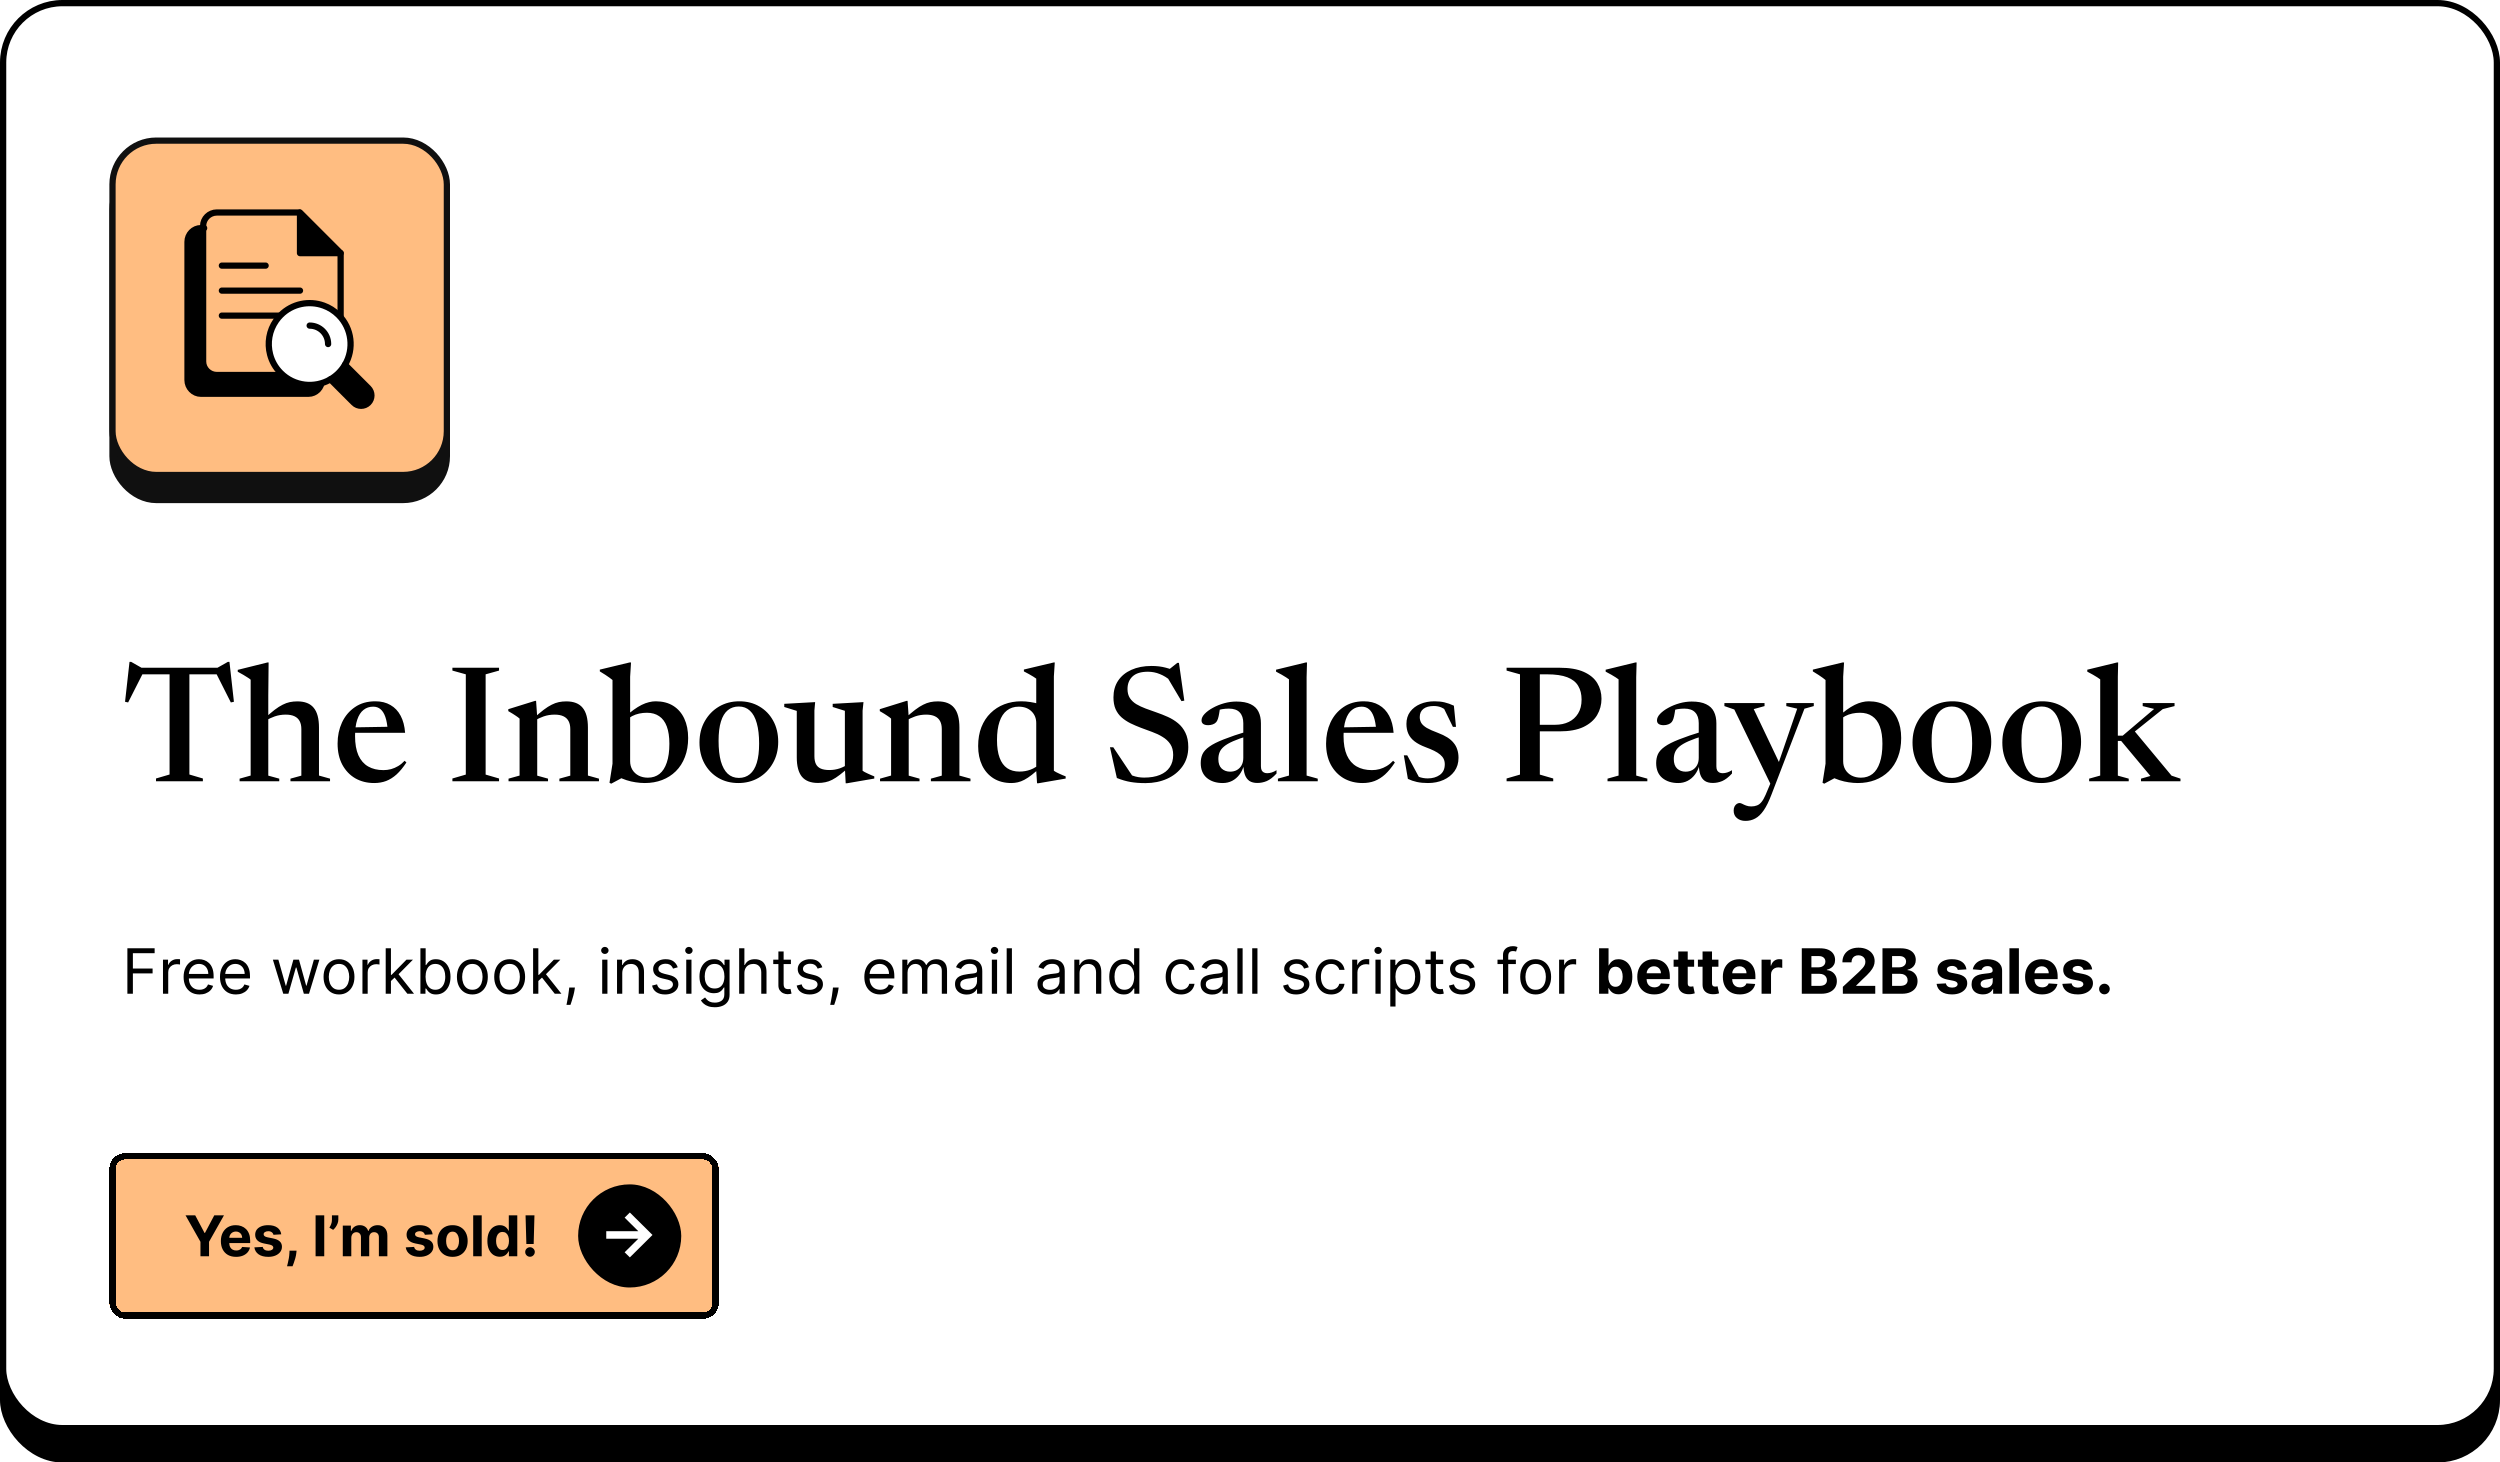 <svg width="800" height="468" viewBox="0 0 800 468" fill="none" xmlns="http://www.w3.org/2000/svg">
<g clip-path="url(#clip0_4_13697)">
<rect x="1" y="71" width="798" height="396" rx="19" fill="black" stroke="black" stroke-width="2"/>
<rect x="1" y="1" width="798" height="456" rx="19" fill="white" stroke="black" stroke-width="2"/>
<rect x="36" y="53" width="107" height="107" rx="14" fill="#101010" stroke="#101010" stroke-width="2"/>
<rect x="36" y="45" width="107" height="107" rx="14" fill="#FFBD81" stroke="#101010" stroke-width="2"/>
<path d="M103 120.526V121.604C103 124.009 101.064 126 98.724 126H64.276C61.936 126 60 124.009 60 121.604V77.396C60 74.991 61.936 73 64.276 73H65.325V116.13C65.325 118.535 67.261 120.526 69.6 120.526H103Z" fill="black"/>
<path d="M109 81H96V68L109 81Z" fill="black"/>
<path d="M103 120.526V121.604C103 124.009 101.064 126 98.724 126H64.276C61.936 126 60 124.009 60 121.604V77.396C60 74.991 61.936 73 64.276 73H65.325" stroke="black" stroke-width="2" stroke-miterlimit="10" stroke-linecap="round" stroke-linejoin="round"/>
<path d="M109 81V115.694C109 118.05 107.019 120 104.625 120H103.552H69.375C66.981 120 65 118.05 65 115.694V73.444V72.306C65 69.95 66.981 68 69.375 68H95.792" stroke="black" stroke-width="2" stroke-miterlimit="10" stroke-linecap="round" stroke-linejoin="round"/>
<path d="M96 68V81H109L96 68Z" stroke="black" stroke-width="2" stroke-miterlimit="10" stroke-linecap="round" stroke-linejoin="round"/>
<path d="M71 85H85" stroke="black" stroke-width="2" stroke-miterlimit="10" stroke-linecap="round" stroke-linejoin="round"/>
<path d="M71 93H96" stroke="black" stroke-width="2" stroke-miterlimit="10" stroke-linecap="round" stroke-linejoin="round"/>
<path d="M71 101H96" stroke="black" stroke-width="2" stroke-miterlimit="10" stroke-linecap="round" stroke-linejoin="round"/>
<path d="M88 114C89.322 111.391 91.111 108.348 92.122 108.696C93.289 109.13 92.511 114.609 93.133 114.783C93.833 114.87 95.311 109.826 96.478 109.826C97.567 109.826 96.944 115.826 98.111 116C98.889 116 100.056 113.826 102 106" stroke="black" stroke-width="2" stroke-miterlimit="10" stroke-linecap="round" stroke-linejoin="round"/>
<path d="M117.893 124.218C119.182 125.507 119.182 127.602 117.893 128.891C116.604 130.18 114.509 130.18 113.22 128.891L105.723 121.394C106.66 120.841 107.545 120.164 108.352 119.357C109.159 118.55 109.843 117.658 110.396 116.721L117.893 124.218Z" fill="black"/>
<path d="M103.543 97.775C105.3 98.406 106.947 99.428 108.352 100.833C112.66 105.141 113.338 111.696 110.396 116.72C109.843 117.657 109.159 118.549 108.352 119.356C107.545 120.163 106.66 120.84 105.723 121.393C100.705 124.335 94.139 123.658 89.837 119.356C88.131 117.651 86.999 115.601 86.433 113.427C85.469 109.776 86.114 105.793 88.366 102.591C88.795 101.973 89.284 101.387 89.837 100.834C93.54 97.125 98.915 96.11 103.543 97.776V97.775Z" fill="white" stroke="black" stroke-width="2" stroke-linecap="round" stroke-linejoin="round"/>
<path d="M110.388 116.714L110.395 116.721L117.892 124.218C119.181 125.507 119.181 127.602 117.892 128.891C116.603 130.18 114.508 130.18 113.219 128.891L105.722 121.394L105.716 121.387" stroke="black" stroke-width="2" stroke-linecap="round" stroke-linejoin="round"/>
<path d="M99.092 104.192C102.352 104.192 104.994 106.834 104.994 110.094" stroke="black" stroke-width="2" stroke-linecap="round" stroke-linejoin="round"/>
<path d="M54.262 214.822H60.606V247.842L64.922 249.116V250H49.92V249.116L54.262 247.842V214.822ZM71.812 215.784H42.952L45.864 215.186L41.002 224.78L40.014 224.572L41.444 211.806H41.99L46.15 214.172L43.576 213.678H71.214L68.718 214.172L72.904 211.806H73.424L74.854 224.572L73.866 224.78L69.03 215.186L71.812 215.784ZM92.949 249.168L96.433 248.206V233.308C96.433 232.285 96.251 231.436 95.887 230.76C95.523 230.067 94.969 229.547 94.223 229.2C93.495 228.853 92.559 228.68 91.415 228.68C90.184 228.68 89.014 228.871 87.905 229.252C86.813 229.633 85.921 230.067 85.227 230.552L84.681 229.876C85.894 228.767 86.96 227.857 87.879 227.146C88.815 226.435 89.673 225.889 90.453 225.508C91.233 225.109 91.996 224.832 92.741 224.676C93.504 224.52 94.31 224.442 95.159 224.442C97.534 224.442 99.276 225.127 100.385 226.496C101.512 227.848 102.075 229.954 102.075 232.814V248.18L105.611 249.168V250H92.949V249.168ZM89.361 250H76.673V249.168L80.209 248.18V217.5C79.984 217.292 79.672 217.067 79.273 216.824C78.892 216.564 78.433 216.278 77.895 215.966C77.358 215.654 76.751 215.316 76.075 214.952V214.354L85.591 211.988H85.955L85.851 222.57V248.206L89.361 249.168V250ZM120.092 224.416C121.982 224.416 123.602 224.815 124.954 225.612C126.324 226.392 127.407 227.536 128.204 229.044C129.002 230.535 129.478 232.355 129.634 234.504H112.786V232.762L126.618 232.528L124.07 233.672C123.949 231.956 123.698 230.543 123.316 229.434C122.935 228.325 122.424 227.501 121.782 226.964C121.158 226.409 120.37 226.132 119.416 226.132C118.22 226.132 117.189 226.479 116.322 227.172C115.456 227.848 114.788 228.888 114.32 230.292C113.852 231.679 113.618 233.421 113.618 235.518C113.618 238.014 113.974 240.068 114.684 241.68C115.412 243.292 116.452 244.488 117.804 245.268C119.156 246.048 120.786 246.438 122.692 246.438C123.542 246.438 124.356 246.334 125.136 246.126C125.934 245.901 126.696 245.571 127.424 245.138C128.17 244.687 128.854 244.124 129.478 243.448L130.05 243.994C129.01 245.571 127.962 246.845 126.904 247.816C125.847 248.769 124.729 249.471 123.55 249.922C122.389 250.355 121.115 250.572 119.728 250.572C117.475 250.572 115.464 250.069 113.696 249.064C111.946 248.041 110.559 246.585 109.536 244.696C108.531 242.807 108.028 240.553 108.028 237.936C108.028 235.492 108.496 233.247 109.432 231.202C110.386 229.157 111.764 227.519 113.566 226.288C115.369 225.04 117.544 224.416 120.092 224.416ZM159.693 249.116V250H144.769V249.116L149.059 247.868V215.784L144.769 214.588V213.678H159.693V214.588L155.403 215.784V247.868L159.693 249.116ZM171.91 229.538V248.206L175.368 249.168V250H162.732V249.168L166.268 248.18V229.954C165.974 229.677 165.558 229.365 165.02 229.018C164.5 228.654 163.712 228.169 162.654 227.562V226.938L171.182 224.286H171.546L171.91 229.538ZM179.008 249.168L182.492 248.206V233.308C182.492 232.285 182.31 231.436 181.946 230.76C181.582 230.067 181.028 229.547 180.282 229.2C179.554 228.853 178.618 228.68 177.474 228.68C176.244 228.68 175.074 228.871 173.964 229.252C172.872 229.633 171.98 230.067 171.286 230.552L170.74 229.876C171.954 228.767 173.028 227.857 173.964 227.146C174.9 226.435 175.758 225.889 176.538 225.508C177.318 225.109 178.081 224.832 178.826 224.676C179.572 224.52 180.369 224.442 181.218 224.442C183.593 224.442 185.335 225.127 186.444 226.496C187.571 227.848 188.134 229.954 188.134 232.814V248.18L191.67 249.168V250H179.008V249.168ZM197.613 248.44L200.629 248.076L195.585 250.78L195.039 250.494L196.001 244.384V217.604C195.758 217.396 195.446 217.153 195.065 216.876C194.701 216.599 194.259 216.295 193.739 215.966C193.219 215.619 192.621 215.247 191.945 214.848V214.276L201.461 211.988H201.929L201.643 216.564V243.604C201.643 244.609 201.877 245.511 202.345 246.308C202.83 247.105 203.497 247.729 204.347 248.18C205.213 248.631 206.201 248.856 207.311 248.856C208.767 248.856 210.006 248.457 211.029 247.66C212.051 246.845 212.831 245.632 213.369 244.02C213.923 242.408 214.201 240.406 214.201 238.014C214.201 235.778 213.923 233.923 213.369 232.45C212.814 230.977 211.999 229.885 210.925 229.174C209.867 228.446 208.567 228.082 207.025 228.082C206.158 228.082 205.326 228.169 204.529 228.342C203.731 228.515 202.969 228.793 202.241 229.174C201.53 229.555 200.828 230.067 200.135 230.708L199.797 229.616C200.854 228.628 201.842 227.805 202.761 227.146C203.679 226.487 204.537 225.959 205.335 225.56C206.149 225.161 206.921 224.875 207.649 224.702C208.394 224.511 209.113 224.416 209.807 224.416C212.025 224.416 213.906 224.901 215.449 225.872C216.991 226.843 218.17 228.212 218.985 229.98C219.799 231.731 220.207 233.793 220.207 236.168C220.207 238.439 219.86 240.467 219.167 242.252C218.491 244.037 217.52 245.554 216.255 246.802C215.007 248.033 213.542 248.969 211.861 249.61C210.179 250.251 208.342 250.572 206.349 250.572C205.378 250.572 204.399 250.494 203.411 250.338C202.44 250.199 201.469 249.974 200.499 249.662C199.528 249.35 198.566 248.943 197.613 248.44ZM236.444 248.934C237.814 248.934 238.984 248.535 239.954 247.738C240.925 246.941 241.662 245.736 242.164 244.124C242.667 242.495 242.918 240.432 242.918 237.936C242.918 235.336 242.667 233.161 242.164 231.41C241.679 229.642 240.951 228.316 239.98 227.432C239.027 226.531 237.84 226.08 236.418 226.08C235.032 226.08 233.853 226.479 232.882 227.276C231.929 228.056 231.201 229.261 230.698 230.89C230.196 232.502 229.944 234.556 229.944 237.052C229.944 239.652 230.187 241.836 230.672 243.604C231.175 245.355 231.903 246.681 232.856 247.582C233.827 248.483 235.023 248.934 236.444 248.934ZM236.262 250.572C233.87 250.572 231.738 250.026 229.866 248.934C227.994 247.825 226.521 246.299 225.446 244.358C224.372 242.399 223.834 240.146 223.834 237.598C223.834 235.033 224.398 232.762 225.524 230.786C226.651 228.793 228.168 227.233 230.074 226.106C231.998 224.979 234.165 224.416 236.574 224.416C239.018 224.416 241.168 224.971 243.022 226.08C244.894 227.172 246.359 228.689 247.416 230.63C248.491 232.571 249.028 234.825 249.028 237.39C249.028 239.955 248.456 242.235 247.312 244.228C246.186 246.221 244.66 247.781 242.736 248.908C240.812 250.017 238.654 250.572 236.262 250.572ZM260.611 241.966C260.611 243.006 260.775 243.855 261.105 244.514C261.434 245.155 261.945 245.632 262.639 245.944C263.349 246.256 264.277 246.412 265.421 246.412C266.582 246.412 267.691 246.23 268.749 245.866C269.806 245.485 270.664 245.034 271.323 244.514L271.921 245.268C270.725 246.343 269.676 247.227 268.775 247.92C267.873 248.613 267.05 249.151 266.305 249.532C265.559 249.913 264.823 250.173 264.095 250.312C263.367 250.468 262.587 250.546 261.755 250.546C259.432 250.546 257.716 249.879 256.607 248.544C255.515 247.192 254.969 245.138 254.969 242.382V227.484L250.965 226.236V225.222L260.845 224.676L260.611 227.354V241.966ZM270.621 250.65L270.361 245.71V227.458L266.461 226.236V225.222L276.315 224.676L276.029 227.406V246.646C276.185 246.767 276.41 246.906 276.705 247.062C277.017 247.218 277.355 247.383 277.719 247.556C278.1 247.729 278.464 247.894 278.811 248.05C279.175 248.206 279.495 248.336 279.773 248.44V249.142L271.011 250.65H270.621ZM290.789 229.538V248.206L294.247 249.168V250H281.611V249.168L285.147 248.18V229.954C284.853 229.677 284.437 229.365 283.899 229.018C283.379 228.654 282.591 228.169 281.533 227.562V226.938L290.061 224.286H290.425L290.789 229.538ZM297.887 249.168L301.371 248.206V233.308C301.371 232.285 301.189 231.436 300.825 230.76C300.461 230.067 299.907 229.547 299.161 229.2C298.433 228.853 297.497 228.68 296.353 228.68C295.123 228.68 293.953 228.871 292.843 229.252C291.751 229.633 290.859 230.067 290.165 230.552L289.619 229.876C290.833 228.767 291.907 227.857 292.843 227.146C293.779 226.435 294.637 225.889 295.417 225.508C296.197 225.109 296.96 224.832 297.705 224.676C298.451 224.52 299.248 224.442 300.097 224.442C302.472 224.442 304.214 225.127 305.323 226.496C306.45 227.848 307.013 229.954 307.013 232.814V248.18L310.549 249.168V250H297.887V249.168ZM331.598 231.384C331.598 229.859 331.086 228.602 330.064 227.614C329.041 226.626 327.68 226.132 325.982 226.132C324.508 226.132 323.252 226.539 322.212 227.354C321.172 228.151 320.383 229.347 319.846 230.942C319.308 232.519 319.04 234.487 319.04 236.844C319.04 239.115 319.317 240.995 319.872 242.486C320.426 243.977 321.232 245.086 322.29 245.814C323.364 246.542 324.682 246.906 326.242 246.906C327.49 246.906 328.668 246.698 329.778 246.282C330.904 245.866 331.979 245.181 333.002 244.228L333.184 245.32C332.092 246.36 331.104 247.227 330.22 247.92C329.353 248.596 328.547 249.133 327.802 249.532C327.074 249.913 326.372 250.182 325.696 250.338C325.02 250.494 324.344 250.572 323.668 250.572C321.449 250.572 319.542 250.078 317.948 249.09C316.353 248.085 315.131 246.698 314.282 244.93C313.432 243.145 313.008 241.082 313.008 238.742C313.008 236.471 313.354 234.452 314.048 232.684C314.758 230.899 315.738 229.399 316.986 228.186C318.234 226.955 319.69 226.019 321.354 225.378C323.035 224.737 324.846 224.416 326.788 224.416C327.758 224.416 328.729 224.494 329.7 224.65C330.67 224.789 331.632 225.005 332.586 225.3C333.539 225.595 334.475 225.985 335.394 226.47L331.598 227.276V217.162C331.39 216.989 331.069 216.772 330.636 216.512C330.202 216.252 329.726 215.975 329.206 215.68C328.686 215.385 328.166 215.108 327.646 214.848V214.25L337.188 211.988H337.526L337.24 216.46V246.646C337.396 246.767 337.621 246.906 337.915 247.062C338.228 247.218 338.566 247.383 338.93 247.556C339.311 247.729 339.675 247.894 340.022 248.05C340.386 248.206 340.715 248.336 341.01 248.44V249.142L332.248 250.65H331.858L331.598 246.698V231.384ZM377.261 215.316L373.673 214.562L376.741 212.118H377.261L378.977 224.208L378.067 224.364L373.075 215.94L374.609 217.838C373.534 216.902 372.381 216.191 371.151 215.706C369.937 215.203 368.663 214.952 367.329 214.952C365.11 214.952 363.463 215.463 362.389 216.486C361.331 217.491 360.803 218.826 360.803 220.49C360.803 221.634 361.054 222.596 361.557 223.376C362.059 224.139 362.744 224.789 363.611 225.326C364.495 225.846 365.491 226.314 366.601 226.73C367.71 227.129 368.871 227.545 370.085 227.978C371.298 228.394 372.503 228.871 373.699 229.408C374.895 229.945 375.987 230.621 376.975 231.436C377.963 232.251 378.751 233.273 379.341 234.504C379.947 235.735 380.251 237.251 380.251 239.054C380.251 241.429 379.635 243.483 378.405 245.216C377.191 246.932 375.553 248.258 373.491 249.194C371.428 250.13 369.114 250.598 366.549 250.598C364.763 250.598 363.169 250.477 361.765 250.234C360.361 249.991 358.905 249.567 357.397 248.96L355.187 239.132H356.253L363.013 249.272L358.541 246.36C359.997 247.175 361.297 247.79 362.441 248.206C363.602 248.622 364.824 248.83 366.107 248.83C368.117 248.83 369.807 248.544 371.177 247.972C372.563 247.4 373.612 246.577 374.323 245.502C375.051 244.427 375.415 243.119 375.415 241.576C375.415 240.172 375.103 239.011 374.479 238.092C373.855 237.173 373.031 236.411 372.009 235.804C371.003 235.18 369.894 234.651 368.681 234.218C367.485 233.785 366.289 233.343 365.093 232.892C363.914 232.441 362.787 231.956 361.713 231.436C360.655 230.899 359.719 230.275 358.905 229.564C358.09 228.836 357.449 227.952 356.981 226.912C356.53 225.872 356.305 224.624 356.305 223.168C356.305 221.105 356.799 219.329 357.787 217.838C358.792 216.33 360.205 215.169 362.025 214.354C363.862 213.522 366.02 213.106 368.499 213.106C370.145 213.106 371.653 213.288 373.023 213.652C374.409 213.999 375.822 214.553 377.261 215.316ZM399.363 233.958L399.597 235.414C397.552 236.021 395.888 236.61 394.605 237.182C393.34 237.737 392.361 238.309 391.667 238.898C390.991 239.47 390.523 240.085 390.263 240.744C390.003 241.385 389.873 242.105 389.873 242.902C389.873 244.254 390.229 245.268 390.939 245.944C391.667 246.603 392.569 246.932 393.643 246.932C394.458 246.932 395.177 246.759 395.801 246.412C396.443 246.048 396.945 245.537 397.309 244.878C397.673 244.219 397.855 243.431 397.855 242.512V231.41C397.855 229.919 397.474 228.775 396.711 227.978C395.966 227.163 394.805 226.756 393.227 226.756C392.517 226.756 391.789 226.817 391.043 226.938C390.315 227.059 389.691 227.241 389.171 227.484L390.419 226.21C390.35 226.955 390.255 227.657 390.133 228.316C390.029 228.957 389.899 229.521 389.743 230.006C389.587 230.474 389.405 230.829 389.197 231.072C388.937 231.384 388.573 231.627 388.105 231.8C387.637 231.973 387.143 232.06 386.623 232.06C385.947 232.06 385.419 231.93 385.037 231.67C384.673 231.41 384.491 231.029 384.491 230.526C384.491 229.833 384.821 229.139 385.479 228.446C386.155 227.735 387.039 227.085 388.131 226.496C389.223 225.889 390.419 225.404 391.719 225.04C393.037 224.676 394.337 224.494 395.619 224.494C397.543 224.494 399.077 224.78 400.221 225.352C401.383 225.907 402.215 226.704 402.717 227.744C403.237 228.784 403.497 230.023 403.497 231.462V245.19C403.497 245.727 403.575 246.161 403.731 246.49C403.905 246.802 404.139 247.036 404.433 247.192C404.728 247.348 405.083 247.426 405.499 247.426C405.985 247.426 406.47 247.348 406.955 247.192C407.458 247.036 407.969 246.793 408.489 246.464V247.53C407.38 248.726 406.331 249.532 405.343 249.948C404.373 250.347 403.376 250.546 402.353 250.546C401.313 250.546 400.464 250.329 399.805 249.896C399.164 249.445 398.687 248.795 398.375 247.946C398.081 247.097 397.916 246.065 397.881 244.852L398.063 244.826C397.769 245.987 397.292 247.001 396.633 247.868C395.992 248.717 395.212 249.385 394.293 249.87C393.375 250.338 392.369 250.572 391.277 250.572C389.197 250.572 387.499 250.026 386.181 248.934C384.881 247.825 384.231 246.239 384.231 244.176C384.231 243.119 384.422 242.165 384.803 241.316C385.202 240.467 385.93 239.669 386.987 238.924C388.045 238.161 389.57 237.39 391.563 236.61C393.557 235.813 396.157 234.929 399.363 233.958ZM418.114 248.18L421.676 249.168V250H408.936V249.168L412.472 248.18V217.396C412.247 217.205 411.935 216.989 411.536 216.746C411.155 216.486 410.695 216.209 410.158 215.914C409.621 215.602 409.014 215.273 408.338 214.926V214.302L417.854 211.988H418.244L418.114 216.694V248.18ZM436.409 224.416C438.298 224.416 439.919 224.815 441.271 225.612C442.64 226.392 443.723 227.536 444.521 229.044C445.318 230.535 445.795 232.355 445.951 234.504H429.103V232.762L442.935 232.528L440.387 233.672C440.265 231.956 440.014 230.543 439.633 229.434C439.251 228.325 438.74 227.501 438.099 226.964C437.475 226.409 436.686 226.132 435.733 226.132C434.537 226.132 433.505 226.479 432.639 227.172C431.772 227.848 431.105 228.888 430.637 230.292C430.169 231.679 429.935 233.421 429.935 235.518C429.935 238.014 430.29 240.068 431.001 241.68C431.729 243.292 432.769 244.488 434.121 245.268C435.473 246.048 437.102 246.438 439.009 246.438C439.858 246.438 440.673 246.334 441.453 246.126C442.25 245.901 443.013 245.571 443.741 245.138C444.486 244.687 445.171 244.124 445.795 243.448L446.367 243.994C445.327 245.571 444.278 246.845 443.221 247.816C442.163 248.769 441.045 249.471 439.867 249.922C438.705 250.355 437.431 250.572 436.045 250.572C433.791 250.572 431.781 250.069 430.013 249.064C428.262 248.041 426.875 246.585 425.853 244.696C424.847 242.807 424.345 240.553 424.345 237.936C424.345 235.492 424.813 233.247 425.749 231.202C426.702 229.157 428.08 227.519 429.883 226.288C431.685 225.04 433.861 224.416 436.409 224.416ZM459.028 224.416C460.242 224.416 461.316 224.529 462.252 224.754C463.206 224.979 464.202 225.335 465.242 225.82L465.918 232.606H464.93L461.628 225.82L463.656 228.082C462.824 227.302 462.044 226.747 461.316 226.418C460.588 226.089 459.756 225.924 458.82 225.924C457.382 225.924 456.272 226.227 455.492 226.834C454.712 227.441 454.322 228.316 454.322 229.46C454.322 230.171 454.487 230.803 454.816 231.358C455.163 231.913 455.752 232.441 456.584 232.944C457.434 233.429 458.63 233.958 460.172 234.53C461.316 234.963 462.304 235.44 463.136 235.96C463.968 236.48 464.644 237.069 465.164 237.728C465.702 238.369 466.092 239.089 466.334 239.886C466.594 240.666 466.724 241.541 466.724 242.512C466.724 244.159 466.291 245.589 465.424 246.802C464.558 247.998 463.388 248.925 461.914 249.584C460.441 250.243 458.786 250.572 456.948 250.572C455.631 250.572 454.452 250.459 453.412 250.234C452.39 250.009 451.428 249.679 450.526 249.246L449.226 241.706H450.318L454.478 249.428L452.372 247.764C452.91 248.076 453.421 248.336 453.906 248.544C454.409 248.735 454.903 248.873 455.388 248.96C455.891 249.047 456.385 249.09 456.87 249.09C458.396 249.09 459.687 248.717 460.744 247.972C461.802 247.209 462.33 246.074 462.33 244.566C462.33 243.925 462.209 243.353 461.966 242.85C461.724 242.347 461.351 241.888 460.848 241.472C460.346 241.039 459.704 240.631 458.924 240.25C458.144 239.869 457.217 239.479 456.142 239.08C454.721 238.543 453.56 237.927 452.658 237.234C451.757 236.541 451.098 235.735 450.682 234.816C450.266 233.897 450.058 232.84 450.058 231.644C450.058 230.119 450.457 228.819 451.254 227.744C452.069 226.669 453.152 225.846 454.504 225.274C455.874 224.702 457.382 224.416 459.028 224.416ZM506.107 223.87C506.107 222.137 505.743 220.672 505.015 219.476C504.304 218.263 503.143 217.344 501.531 216.72C499.919 216.096 497.744 215.784 495.005 215.784H488.583L488.765 213.678H499.061C502.25 213.678 504.833 214.12 506.809 215.004C508.785 215.888 510.224 217.084 511.125 218.592C512.026 220.083 512.477 221.755 512.477 223.61C512.477 225.499 512.009 227.241 511.073 228.836C510.137 230.413 508.681 231.679 506.705 232.632C504.729 233.568 502.181 234.036 499.061 234.036H488.765L488.583 231.93H497.657C499.286 231.93 500.734 231.627 501.999 231.02C503.264 230.413 504.261 229.512 504.989 228.316C505.734 227.12 506.107 225.638 506.107 223.87ZM492.743 213.678V247.868L497.033 249.116V250H482.109V249.116L486.399 247.868V215.784L482.109 214.588V213.678H492.743ZM523.587 248.18L527.149 249.168V250H514.409V249.168L517.945 248.18V217.396C517.719 217.205 517.407 216.989 517.009 216.746C516.627 216.486 516.168 216.209 515.631 215.914C515.093 215.602 514.487 215.273 513.811 214.926V214.302L523.327 211.988H523.717L523.587 216.694V248.18ZM545.105 233.958L545.339 235.414C543.294 236.021 541.63 236.61 540.347 237.182C539.082 237.737 538.103 238.309 537.409 238.898C536.733 239.47 536.265 240.085 536.005 240.744C535.745 241.385 535.615 242.105 535.615 242.902C535.615 244.254 535.971 245.268 536.681 245.944C537.409 246.603 538.311 246.932 539.385 246.932C540.2 246.932 540.919 246.759 541.543 246.412C542.185 246.048 542.687 245.537 543.051 244.878C543.415 244.219 543.597 243.431 543.597 242.512V231.41C543.597 229.919 543.216 228.775 542.453 227.978C541.708 227.163 540.547 226.756 538.969 226.756C538.259 226.756 537.531 226.817 536.785 226.938C536.057 227.059 535.433 227.241 534.913 227.484L536.161 226.21C536.092 226.955 535.997 227.657 535.875 228.316C535.771 228.957 535.641 229.521 535.485 230.006C535.329 230.474 535.147 230.829 534.939 231.072C534.679 231.384 534.315 231.627 533.847 231.8C533.379 231.973 532.885 232.06 532.365 232.06C531.689 232.06 531.161 231.93 530.779 231.67C530.415 231.41 530.233 231.029 530.233 230.526C530.233 229.833 530.563 229.139 531.221 228.446C531.897 227.735 532.781 227.085 533.873 226.496C534.965 225.889 536.161 225.404 537.461 225.04C538.779 224.676 540.079 224.494 541.361 224.494C543.285 224.494 544.819 224.78 545.963 225.352C547.125 225.907 547.957 226.704 548.459 227.744C548.979 228.784 549.239 230.023 549.239 231.462V245.19C549.239 245.727 549.317 246.161 549.473 246.49C549.647 246.802 549.881 247.036 550.175 247.192C550.47 247.348 550.825 247.426 551.241 247.426C551.727 247.426 552.212 247.348 552.697 247.192C553.2 247.036 553.711 246.793 554.231 246.464V247.53C553.122 248.726 552.073 249.532 551.085 249.948C550.115 250.347 549.118 250.546 548.095 250.546C547.055 250.546 546.206 250.329 545.547 249.896C544.906 249.445 544.429 248.795 544.117 247.946C543.823 247.097 543.658 246.065 543.623 244.852L543.805 244.826C543.511 245.987 543.034 247.001 542.375 247.868C541.734 248.717 540.954 249.385 540.035 249.87C539.117 250.338 538.111 250.572 537.019 250.572C534.939 250.572 533.241 250.026 531.923 248.934C530.623 247.825 529.973 246.239 529.973 244.176C529.973 243.119 530.164 242.165 530.545 241.316C530.944 240.467 531.672 239.669 532.729 238.924C533.787 238.161 535.312 237.39 537.305 236.61C539.299 235.813 541.899 234.929 545.105 233.958ZM569.723 244.826L566.811 251.404L554.981 227.042L551.809 225.95V224.988H564.653V225.95L561.195 226.912L569.723 244.826ZM558.543 262.688C557.451 262.688 556.55 262.393 555.839 261.804C555.128 261.232 554.773 260.426 554.773 259.386C554.773 258.866 554.868 258.424 555.059 258.06C555.25 257.713 555.484 257.445 555.761 257.254C556.056 257.063 556.35 256.968 556.645 256.968C556.905 256.968 557.2 257.055 557.529 257.228C557.876 257.419 558.283 257.601 558.751 257.774C559.236 257.965 559.782 258.06 560.389 258.06C561.082 258.06 561.689 257.956 562.209 257.748C562.746 257.557 563.232 257.193 563.665 256.656C564.116 256.119 564.558 255.347 564.991 254.342L567.305 248.856L568.761 245.242L575.105 226.782L571.621 225.95V224.988H580.409V225.95L577.419 226.782L566.915 254.16C566.083 256.361 565.242 258.077 564.393 259.308C563.544 260.539 562.642 261.405 561.689 261.908C560.753 262.428 559.704 262.688 558.543 262.688ZM585.784 248.44L588.8 248.076L583.756 250.78L583.21 250.494L584.172 244.384V217.604C583.93 217.396 583.618 217.153 583.236 216.876C582.872 216.599 582.43 216.295 581.91 215.966C581.39 215.619 580.792 215.247 580.116 214.848V214.276L589.632 211.988H590.1L589.814 216.564V243.604C589.814 244.609 590.048 245.511 590.516 246.308C591.002 247.105 591.669 247.729 592.518 248.18C593.385 248.631 594.373 248.856 595.482 248.856C596.938 248.856 598.178 248.457 599.2 247.66C600.223 246.845 601.003 245.632 601.54 244.02C602.095 242.408 602.372 240.406 602.372 238.014C602.372 235.778 602.095 233.923 601.54 232.45C600.986 230.977 600.171 229.885 599.096 229.174C598.039 228.446 596.739 228.082 595.196 228.082C594.33 228.082 593.498 228.169 592.7 228.342C591.903 228.515 591.14 228.793 590.412 229.174C589.702 229.555 589 230.067 588.306 230.708L587.968 229.616C589.026 228.628 590.014 227.805 590.932 227.146C591.851 226.487 592.709 225.959 593.506 225.56C594.321 225.161 595.092 224.875 595.82 224.702C596.566 224.511 597.285 224.416 597.978 224.416C600.197 224.416 602.078 224.901 603.62 225.872C605.163 226.843 606.342 228.212 607.156 229.98C607.971 231.731 608.378 233.793 608.378 236.168C608.378 238.439 608.032 240.467 607.338 242.252C606.662 244.037 605.692 245.554 604.426 246.802C603.178 248.033 601.714 248.969 600.032 249.61C598.351 250.251 596.514 250.572 594.52 250.572C593.55 250.572 592.57 250.494 591.582 250.338C590.612 250.199 589.641 249.974 588.67 249.662C587.7 249.35 586.738 248.943 585.784 248.44ZM624.616 248.934C625.986 248.934 627.156 248.535 628.126 247.738C629.097 246.941 629.834 245.736 630.336 244.124C630.839 242.495 631.09 240.432 631.09 237.936C631.09 235.336 630.839 233.161 630.336 231.41C629.851 229.642 629.123 228.316 628.152 227.432C627.199 226.531 626.012 226.08 624.59 226.08C623.204 226.08 622.025 226.479 621.054 227.276C620.101 228.056 619.373 229.261 618.87 230.89C618.368 232.502 618.116 234.556 618.116 237.052C618.116 239.652 618.359 241.836 618.844 243.604C619.347 245.355 620.075 246.681 621.028 247.582C621.999 248.483 623.195 248.934 624.616 248.934ZM624.434 250.572C622.042 250.572 619.91 250.026 618.038 248.934C616.166 247.825 614.693 246.299 613.618 244.358C612.544 242.399 612.006 240.146 612.006 237.598C612.006 235.033 612.57 232.762 613.696 230.786C614.823 228.793 616.34 227.233 618.246 226.106C620.17 224.979 622.337 224.416 624.746 224.416C627.19 224.416 629.34 224.971 631.194 226.08C633.066 227.172 634.531 228.689 635.588 230.63C636.663 232.571 637.2 234.825 637.2 237.39C637.2 239.955 636.628 242.235 635.484 244.228C634.358 246.221 632.832 247.781 630.908 248.908C628.984 250.017 626.826 250.572 624.434 250.572ZM653.358 248.934C654.728 248.934 655.898 248.535 656.868 247.738C657.839 246.941 658.576 245.736 659.078 244.124C659.581 242.495 659.832 240.432 659.832 237.936C659.832 235.336 659.581 233.161 659.078 231.41C658.593 229.642 657.865 228.316 656.894 227.432C655.941 226.531 654.754 226.08 653.332 226.08C651.946 226.08 650.767 226.479 649.796 227.276C648.843 228.056 648.115 229.261 647.612 230.89C647.11 232.502 646.858 234.556 646.858 237.052C646.858 239.652 647.101 241.836 647.586 243.604C648.089 245.355 648.817 246.681 649.77 247.582C650.741 248.483 651.937 248.934 653.358 248.934ZM653.176 250.572C650.784 250.572 648.652 250.026 646.78 248.934C644.908 247.825 643.435 246.299 642.36 244.358C641.286 242.399 640.748 240.146 640.748 237.598C640.748 235.033 641.312 232.762 642.438 230.786C643.565 228.793 645.082 227.233 646.988 226.106C648.912 224.979 651.079 224.416 653.488 224.416C655.932 224.416 658.082 224.971 659.936 226.08C661.808 227.172 663.273 228.689 664.33 230.63C665.405 232.571 665.942 234.825 665.942 237.39C665.942 239.955 665.37 242.235 664.226 244.228C663.1 246.221 661.574 247.781 659.65 248.908C657.726 250.017 655.568 250.572 653.176 250.572ZM681.217 235.622L682.881 233.75L694.893 248.206L697.753 249.168V250H685.117V249.168L688.133 248.31L678.773 237.104H676.433V235.414H679.267L689.329 226.86L685.663 225.95V224.988H695.855V225.95L692.085 226.912L681.217 235.622ZM677.707 248.206L681.191 249.168V250H668.529V249.168L672.065 248.18V217.396C671.839 217.205 671.527 216.989 671.129 216.746C670.747 216.486 670.288 216.209 669.751 215.914C669.213 215.602 668.607 215.273 667.931 214.926V214.302L677.447 211.988H677.811L677.707 216.564V248.206Z" fill="black"/>
<path d="M40.761 318V303.455H49.483V305.017H42.523V309.932H48.83V311.494H42.523V318H40.761ZM52.155 318V307.091H53.775V308.739H53.888C54.087 308.199 54.447 307.761 54.968 307.425C55.489 307.089 56.076 306.92 56.729 306.92C56.852 306.92 57.006 306.923 57.191 306.928C57.375 306.932 57.515 306.939 57.61 306.949V308.653C57.553 308.639 57.423 308.618 57.219 308.589C57.02 308.556 56.809 308.54 56.587 308.54C56.057 308.54 55.583 308.651 55.166 308.874C54.755 309.091 54.428 309.394 54.186 309.783C53.95 310.166 53.831 310.604 53.831 311.097V318H52.155ZM63.838 318.227C62.787 318.227 61.881 317.995 61.118 317.531C60.361 317.062 59.776 316.409 59.364 315.571C58.957 314.728 58.753 313.748 58.753 312.631C58.753 311.513 58.957 310.528 59.364 309.676C59.776 308.819 60.349 308.152 61.083 307.673C61.821 307.19 62.683 306.949 63.668 306.949C64.236 306.949 64.797 307.044 65.351 307.233C65.905 307.422 66.409 307.73 66.864 308.156C67.319 308.578 67.681 309.136 67.951 309.832C68.221 310.528 68.356 311.385 68.356 312.403V313.114H59.946V311.665H66.651C66.651 311.049 66.528 310.5 66.282 310.017C66.04 309.534 65.695 309.153 65.245 308.874C64.8 308.594 64.274 308.455 63.668 308.455C63 308.455 62.423 308.62 61.935 308.952C61.452 309.278 61.08 309.705 60.82 310.23C60.559 310.756 60.429 311.319 60.429 311.92V312.886C60.429 313.71 60.571 314.409 60.855 314.982C61.144 315.55 61.544 315.983 62.056 316.281C62.567 316.575 63.161 316.722 63.838 316.722C64.279 316.722 64.677 316.66 65.032 316.537C65.391 316.409 65.702 316.22 65.962 315.969C66.222 315.713 66.424 315.396 66.566 315.017L68.185 315.472C68.015 316.021 67.728 316.504 67.326 316.92C66.923 317.332 66.426 317.654 65.834 317.886C65.242 318.114 64.577 318.227 63.838 318.227ZM75.479 318.227C74.428 318.227 73.521 317.995 72.759 317.531C72.001 317.062 71.416 316.409 71.005 315.571C70.597 314.728 70.394 313.748 70.394 312.631C70.394 311.513 70.597 310.528 71.005 309.676C71.416 308.819 71.99 308.152 72.723 307.673C73.462 307.19 74.324 306.949 75.309 306.949C75.877 306.949 76.438 307.044 76.992 307.233C77.546 307.422 78.05 307.73 78.505 308.156C78.959 308.578 79.321 309.136 79.591 309.832C79.861 310.528 79.996 311.385 79.996 312.403V313.114H71.587V311.665H78.291C78.291 311.049 78.168 310.5 77.922 310.017C77.681 309.534 77.335 309.153 76.885 308.874C76.44 308.594 75.915 308.455 75.309 308.455C74.641 308.455 74.063 308.62 73.576 308.952C73.093 309.278 72.721 309.705 72.461 310.23C72.2 310.756 72.07 311.319 72.07 311.92V312.886C72.07 313.71 72.212 314.409 72.496 314.982C72.785 315.55 73.185 315.983 73.696 316.281C74.208 316.575 74.802 316.722 75.479 316.722C75.919 316.722 76.317 316.66 76.672 316.537C77.032 316.409 77.342 316.22 77.603 315.969C77.863 315.713 78.064 315.396 78.206 315.017L79.826 315.472C79.655 316.021 79.369 316.504 78.966 316.92C78.564 317.332 78.067 317.654 77.475 317.886C76.883 318.114 76.218 318.227 75.479 318.227ZM90.642 318L87.319 307.091H89.08L91.438 315.443H91.552L93.881 307.091H95.671L97.972 315.415H98.086L100.444 307.091H102.205L98.881 318H97.233L94.847 309.619H94.677L92.29 318H90.642ZM108.482 318.227C107.497 318.227 106.633 317.993 105.889 317.524C105.151 317.055 104.573 316.4 104.156 315.557C103.744 314.714 103.538 313.729 103.538 312.602C103.538 311.466 103.744 310.474 104.156 309.626C104.573 308.779 105.151 308.121 105.889 307.652C106.633 307.183 107.497 306.949 108.482 306.949C109.466 306.949 110.328 307.183 111.067 307.652C111.81 308.121 112.388 308.779 112.8 309.626C113.216 310.474 113.425 311.466 113.425 312.602C113.425 313.729 113.216 314.714 112.8 315.557C112.388 316.4 111.81 317.055 111.067 317.524C110.328 317.993 109.466 318.227 108.482 318.227ZM108.482 316.722C109.23 316.722 109.845 316.53 110.328 316.146C110.811 315.763 111.169 315.259 111.401 314.634C111.633 314.009 111.749 313.331 111.749 312.602C111.749 311.873 111.633 311.194 111.401 310.564C111.169 309.934 110.811 309.425 110.328 309.037C109.845 308.649 109.23 308.455 108.482 308.455C107.733 308.455 107.118 308.649 106.635 309.037C106.152 309.425 105.795 309.934 105.562 310.564C105.33 311.194 105.214 311.873 105.214 312.602C105.214 313.331 105.33 314.009 105.562 314.634C105.795 315.259 106.152 315.763 106.635 316.146C107.118 316.53 107.733 316.722 108.482 316.722ZM115.983 318V307.091H117.603V308.739H117.716C117.915 308.199 118.275 307.761 118.796 307.425C119.317 307.089 119.904 306.92 120.557 306.92C120.68 306.92 120.834 306.923 121.019 306.928C121.203 306.932 121.343 306.939 121.438 306.949V308.653C121.381 308.639 121.251 308.618 121.047 308.589C120.848 308.556 120.638 308.54 120.415 308.54C119.885 308.54 119.411 308.651 118.995 308.874C118.583 309.091 118.256 309.394 118.015 309.783C117.778 310.166 117.659 310.604 117.659 311.097V318H115.983ZM124.987 314.023L124.959 311.949H125.3L130.072 307.091H132.146L127.061 312.233H126.919L124.987 314.023ZM123.425 318V303.455H125.101V318H123.425ZM130.357 318L126.095 312.602L127.288 311.438L132.487 318H130.357ZM134.531 318V303.455H136.207V308.824H136.349C136.472 308.634 136.643 308.393 136.86 308.099C137.083 307.801 137.4 307.536 137.812 307.304C138.229 307.067 138.792 306.949 139.502 306.949C140.421 306.949 141.231 307.179 141.931 307.638C142.632 308.097 143.179 308.748 143.572 309.591C143.965 310.434 144.162 311.428 144.162 312.574C144.162 313.729 143.965 314.731 143.572 315.578C143.179 316.421 142.635 317.074 141.939 317.538C141.243 317.998 140.44 318.227 139.531 318.227C138.83 318.227 138.269 318.111 137.848 317.879C137.426 317.643 137.102 317.375 136.875 317.077C136.647 316.774 136.472 316.523 136.349 316.324H136.15V318H134.531ZM136.179 312.545C136.179 313.369 136.299 314.096 136.541 314.726C136.782 315.351 137.135 315.841 137.599 316.196C138.063 316.546 138.631 316.722 139.304 316.722C140.004 316.722 140.589 316.537 141.058 316.168C141.531 315.794 141.886 315.292 142.123 314.662C142.365 314.027 142.485 313.322 142.485 312.545C142.485 311.778 142.367 311.087 142.13 310.472C141.898 309.851 141.546 309.361 141.072 309.001C140.603 308.637 140.014 308.455 139.304 308.455C138.622 308.455 138.049 308.627 137.585 308.973C137.121 309.314 136.77 309.792 136.534 310.408C136.297 311.018 136.179 311.731 136.179 312.545ZM151.157 318.227C150.172 318.227 149.308 317.993 148.565 317.524C147.826 317.055 147.249 316.4 146.832 315.557C146.42 314.714 146.214 313.729 146.214 312.602C146.214 311.466 146.42 310.474 146.832 309.626C147.249 308.779 147.826 308.121 148.565 307.652C149.308 307.183 150.172 306.949 151.157 306.949C152.142 306.949 153.004 307.183 153.743 307.652C154.486 308.121 155.064 308.779 155.475 309.626C155.892 310.474 156.1 311.466 156.1 312.602C156.1 313.729 155.892 314.714 155.475 315.557C155.064 316.4 154.486 317.055 153.743 317.524C153.004 317.993 152.142 318.227 151.157 318.227ZM151.157 316.722C151.905 316.722 152.521 316.53 153.004 316.146C153.487 315.763 153.844 315.259 154.076 314.634C154.308 314.009 154.424 313.331 154.424 312.602C154.424 311.873 154.308 311.194 154.076 310.564C153.844 309.934 153.487 309.425 153.004 309.037C152.521 308.649 151.905 308.455 151.157 308.455C150.409 308.455 149.794 308.649 149.311 309.037C148.828 309.425 148.47 309.934 148.238 310.564C148.006 311.194 147.89 311.873 147.89 312.602C147.89 313.331 148.006 314.009 148.238 314.634C148.47 315.259 148.828 315.763 149.311 316.146C149.794 316.53 150.409 316.722 151.157 316.722ZM163.091 318.227C162.106 318.227 161.242 317.993 160.499 317.524C159.76 317.055 159.182 316.4 158.766 315.557C158.354 314.714 158.148 313.729 158.148 312.602C158.148 311.466 158.354 310.474 158.766 309.626C159.182 308.779 159.76 308.121 160.499 307.652C161.242 307.183 162.106 306.949 163.091 306.949C164.076 306.949 164.938 307.183 165.676 307.652C166.42 308.121 166.997 308.779 167.409 309.626C167.826 310.474 168.034 311.466 168.034 312.602C168.034 313.729 167.826 314.714 167.409 315.557C166.997 316.4 166.42 317.055 165.676 317.524C164.938 317.993 164.076 318.227 163.091 318.227ZM163.091 316.722C163.839 316.722 164.455 316.53 164.938 316.146C165.42 315.763 165.778 315.259 166.01 314.634C166.242 314.009 166.358 313.331 166.358 312.602C166.358 311.873 166.242 311.194 166.01 310.564C165.778 309.934 165.42 309.425 164.938 309.037C164.455 308.649 163.839 308.455 163.091 308.455C162.343 308.455 161.727 308.649 161.244 309.037C160.761 309.425 160.404 309.934 160.172 310.564C159.94 311.194 159.824 311.873 159.824 312.602C159.824 313.331 159.94 314.009 160.172 314.634C160.404 315.259 160.761 315.763 161.244 316.146C161.727 316.53 162.343 316.722 163.091 316.722ZM172.155 314.023L172.127 311.949H172.468L177.24 307.091H179.314L174.229 312.233H174.087L172.155 314.023ZM170.593 318V303.455H172.269V318H170.593ZM177.525 318L173.263 312.602L174.456 311.438L179.655 318H177.525ZM183.972 316.011L183.858 316.778C183.777 317.318 183.654 317.896 183.489 318.511C183.328 319.127 183.16 319.707 182.984 320.251C182.809 320.796 182.665 321.229 182.551 321.551H181.273C181.334 321.248 181.415 320.848 181.514 320.351C181.614 319.854 181.713 319.297 181.812 318.682C181.917 318.071 182.002 317.446 182.068 316.807L182.153 316.011H183.972ZM192.702 318V307.091H194.378V318H192.702ZM193.554 305.273C193.228 305.273 192.946 305.161 192.709 304.939C192.477 304.716 192.361 304.449 192.361 304.136C192.361 303.824 192.477 303.556 192.709 303.334C192.946 303.111 193.228 303 193.554 303C193.881 303 194.16 303.111 194.392 303.334C194.629 303.556 194.748 303.824 194.748 304.136C194.748 304.449 194.629 304.716 194.392 304.939C194.16 305.161 193.881 305.273 193.554 305.273ZM199.124 311.438V318H197.448V307.091H199.067V308.795H199.21C199.465 308.241 199.853 307.796 200.374 307.46C200.895 307.119 201.567 306.949 202.391 306.949C203.13 306.949 203.776 307.1 204.33 307.403C204.884 307.702 205.315 308.156 205.623 308.767C205.931 309.373 206.085 310.14 206.085 311.068V318H204.408V311.182C204.408 310.325 204.186 309.657 203.741 309.179C203.296 308.696 202.685 308.455 201.908 308.455C201.373 308.455 200.895 308.571 200.474 308.803C200.057 309.035 199.728 309.373 199.487 309.818C199.245 310.263 199.124 310.803 199.124 311.438ZM216.875 309.534L215.369 309.96C215.274 309.709 215.135 309.465 214.95 309.229C214.77 308.987 214.524 308.788 214.211 308.632C213.899 308.476 213.499 308.398 213.011 308.398C212.343 308.398 211.787 308.552 211.342 308.859C210.902 309.162 210.681 309.548 210.681 310.017C210.681 310.434 210.833 310.763 211.136 311.004C211.439 311.246 211.913 311.447 212.556 311.608L214.176 312.006C215.151 312.242 215.878 312.605 216.356 313.092C216.834 313.575 217.074 314.198 217.074 314.96C217.074 315.585 216.894 316.144 216.534 316.636C216.179 317.129 215.681 317.517 215.042 317.801C214.403 318.085 213.66 318.227 212.812 318.227C211.699 318.227 210.779 317.986 210.049 317.503C209.32 317.02 208.859 316.314 208.664 315.386L210.255 314.989C210.407 315.576 210.693 316.016 211.115 316.31C211.541 316.603 212.097 316.75 212.784 316.75C213.565 316.75 214.185 316.584 214.645 316.253C215.109 315.917 215.341 315.514 215.341 315.045C215.341 314.667 215.208 314.349 214.943 314.094C214.678 313.833 214.27 313.639 213.721 313.511L211.903 313.085C210.904 312.848 210.17 312.482 209.701 311.984C209.237 311.482 209.005 310.855 209.005 310.102C209.005 309.487 209.178 308.942 209.524 308.469C209.874 307.995 210.35 307.624 210.951 307.354C211.557 307.084 212.244 306.949 213.011 306.949C214.091 306.949 214.938 307.186 215.554 307.659C216.174 308.133 216.614 308.758 216.875 309.534ZM219.597 318V307.091H221.273V318H219.597ZM220.449 305.273C220.122 305.273 219.84 305.161 219.604 304.939C219.372 304.716 219.256 304.449 219.256 304.136C219.256 303.824 219.372 303.556 219.604 303.334C219.84 303.111 220.122 303 220.449 303C220.776 303 221.055 303.111 221.287 303.334C221.524 303.556 221.642 303.824 221.642 304.136C221.642 304.449 221.524 304.716 221.287 304.939C221.055 305.161 220.776 305.273 220.449 305.273ZM228.746 322.318C227.936 322.318 227.24 322.214 226.658 322.006C226.076 321.802 225.59 321.532 225.202 321.196C224.819 320.865 224.513 320.509 224.286 320.131L225.621 319.193C225.773 319.392 225.964 319.619 226.196 319.875C226.428 320.135 226.746 320.36 227.148 320.55C227.555 320.744 228.088 320.841 228.746 320.841C229.627 320.841 230.354 320.628 230.926 320.202C231.499 319.776 231.786 319.108 231.786 318.199V315.983H231.644C231.521 316.182 231.346 316.428 231.118 316.722C230.896 317.01 230.574 317.268 230.152 317.496C229.736 317.718 229.172 317.83 228.462 317.83C227.581 317.83 226.791 317.621 226.09 317.205C225.394 316.788 224.842 316.182 224.435 315.386C224.033 314.591 223.831 313.625 223.831 312.489C223.831 311.371 224.028 310.398 224.421 309.57C224.814 308.736 225.361 308.092 226.061 307.638C226.762 307.179 227.572 306.949 228.49 306.949C229.201 306.949 229.764 307.067 230.181 307.304C230.602 307.536 230.924 307.801 231.147 308.099C231.374 308.393 231.549 308.634 231.672 308.824H231.843V307.091H233.462V318.312C233.462 319.25 233.249 320.012 232.823 320.599C232.401 321.191 231.833 321.625 231.118 321.899C230.408 322.179 229.617 322.318 228.746 322.318ZM228.689 316.324C229.362 316.324 229.93 316.17 230.394 315.862C230.858 315.554 231.211 315.112 231.452 314.534C231.694 313.956 231.814 313.265 231.814 312.46C231.814 311.674 231.696 310.981 231.459 310.379C231.222 309.778 230.872 309.307 230.408 308.966C229.944 308.625 229.371 308.455 228.689 308.455C227.979 308.455 227.387 308.634 226.914 308.994C226.445 309.354 226.092 309.837 225.855 310.443C225.623 311.049 225.507 311.722 225.507 312.46C225.507 313.218 225.626 313.888 225.863 314.47C226.104 315.048 226.459 315.502 226.928 315.834C227.401 316.161 227.989 316.324 228.689 316.324ZM238.206 311.438V318H236.53V303.455H238.206V308.795H238.348C238.604 308.232 238.988 307.785 239.499 307.453C240.015 307.117 240.702 306.949 241.559 306.949C242.302 306.949 242.953 307.098 243.512 307.396C244.07 307.69 244.504 308.142 244.811 308.753C245.124 309.359 245.28 310.131 245.28 311.068V318H243.604V311.182C243.604 310.315 243.379 309.645 242.929 309.172C242.484 308.694 241.866 308.455 241.076 308.455C240.526 308.455 240.034 308.571 239.598 308.803C239.167 309.035 238.827 309.373 238.576 309.818C238.329 310.263 238.206 310.803 238.206 311.438ZM253.091 307.091V308.511H247.438V307.091H253.091ZM249.085 304.477H250.761V314.875C250.761 315.348 250.83 315.704 250.967 315.94C251.109 316.172 251.289 316.329 251.507 316.409C251.73 316.485 251.964 316.523 252.21 316.523C252.395 316.523 252.546 316.513 252.665 316.494C252.783 316.471 252.878 316.452 252.949 316.438L253.29 317.943C253.176 317.986 253.018 318.028 252.814 318.071C252.61 318.118 252.352 318.142 252.04 318.142C251.566 318.142 251.102 318.04 250.648 317.837C250.198 317.633 249.824 317.323 249.526 316.906C249.232 316.49 249.085 315.964 249.085 315.33V304.477ZM263.144 309.534L261.638 309.96C261.544 309.709 261.404 309.465 261.219 309.229C261.04 308.987 260.793 308.788 260.481 308.632C260.168 308.476 259.768 308.398 259.281 308.398C258.613 308.398 258.057 308.552 257.612 308.859C257.171 309.162 256.951 309.548 256.951 310.017C256.951 310.434 257.103 310.763 257.406 311.004C257.709 311.246 258.182 311.447 258.826 311.608L260.445 312.006C261.421 312.242 262.147 312.605 262.626 313.092C263.104 313.575 263.343 314.198 263.343 314.96C263.343 315.585 263.163 316.144 262.803 316.636C262.448 317.129 261.951 317.517 261.312 317.801C260.673 318.085 259.929 318.227 259.082 318.227C257.969 318.227 257.048 317.986 256.319 317.503C255.59 317.02 255.128 316.314 254.934 315.386L256.525 314.989C256.676 315.576 256.963 316.016 257.384 316.31C257.81 316.603 258.367 316.75 259.053 316.75C259.835 316.75 260.455 316.584 260.914 316.253C261.378 315.917 261.61 315.514 261.61 315.045C261.61 314.667 261.478 314.349 261.212 314.094C260.947 313.833 260.54 313.639 259.991 313.511L258.173 313.085C257.174 312.848 256.44 312.482 255.971 311.984C255.507 311.482 255.275 310.855 255.275 310.102C255.275 309.487 255.448 308.942 255.793 308.469C256.144 307.995 256.62 307.624 257.221 307.354C257.827 307.084 258.513 306.949 259.281 306.949C260.36 306.949 261.208 307.186 261.823 307.659C262.443 308.133 262.884 308.758 263.144 309.534ZM268.366 316.011L268.252 316.778C268.172 317.318 268.049 317.896 267.883 318.511C267.722 319.127 267.554 319.707 267.379 320.251C267.204 320.796 267.059 321.229 266.946 321.551H265.667C265.729 321.248 265.809 320.848 265.909 320.351C266.008 319.854 266.108 319.297 266.207 318.682C266.311 318.071 266.396 317.446 266.463 316.807L266.548 316.011H268.366ZM281.67 318.227C280.619 318.227 279.713 317.995 278.95 317.531C278.193 317.062 277.608 316.409 277.196 315.571C276.789 314.728 276.585 313.748 276.585 312.631C276.585 311.513 276.789 310.528 277.196 309.676C277.608 308.819 278.181 308.152 278.915 307.673C279.653 307.19 280.515 306.949 281.5 306.949C282.068 306.949 282.629 307.044 283.183 307.233C283.737 307.422 284.241 307.73 284.696 308.156C285.151 308.578 285.513 309.136 285.783 309.832C286.053 310.528 286.188 311.385 286.188 312.403V313.114H277.778V311.665H284.483C284.483 311.049 284.36 310.5 284.114 310.017C283.872 309.534 283.527 309.153 283.077 308.874C282.632 308.594 282.106 308.455 281.5 308.455C280.832 308.455 280.255 308.62 279.767 308.952C279.284 309.278 278.912 309.705 278.652 310.23C278.392 310.756 278.261 311.319 278.261 311.92V312.886C278.261 313.71 278.403 314.409 278.688 314.982C278.976 315.55 279.376 315.983 279.888 316.281C280.399 316.575 280.993 316.722 281.67 316.722C282.111 316.722 282.509 316.66 282.864 316.537C283.223 316.409 283.534 316.22 283.794 315.969C284.054 315.713 284.256 315.396 284.398 315.017L286.017 315.472C285.847 316.021 285.56 316.504 285.158 316.92C284.755 317.332 284.258 317.654 283.666 317.886C283.074 318.114 282.409 318.227 281.67 318.227ZM288.737 318V307.091H290.357V308.795H290.499C290.726 308.213 291.093 307.761 291.599 307.439C292.106 307.112 292.714 306.949 293.425 306.949C294.144 306.949 294.743 307.112 295.222 307.439C295.705 307.761 296.081 308.213 296.351 308.795H296.464C296.744 308.232 297.163 307.785 297.722 307.453C298.28 307.117 298.95 306.949 299.732 306.949C300.707 306.949 301.505 307.254 302.125 307.865C302.745 308.471 303.055 309.416 303.055 310.699V318H301.379V310.699C301.379 309.894 301.159 309.319 300.719 308.973C300.278 308.627 299.76 308.455 299.163 308.455C298.396 308.455 297.802 308.687 297.381 309.151C296.959 309.61 296.749 310.192 296.749 310.898V318H295.044V310.528C295.044 309.908 294.843 309.409 294.44 309.03C294.038 308.646 293.519 308.455 292.885 308.455C292.449 308.455 292.042 308.571 291.663 308.803C291.289 309.035 290.986 309.357 290.754 309.768C290.527 310.176 290.413 310.647 290.413 311.182V318H288.737ZM309.33 318.256C308.639 318.256 308.012 318.125 307.448 317.865C306.885 317.6 306.437 317.219 306.106 316.722C305.774 316.22 305.609 315.614 305.609 314.903C305.609 314.278 305.732 313.772 305.978 313.384C306.224 312.991 306.553 312.683 306.965 312.46C307.377 312.238 307.832 312.072 308.329 311.963C308.831 311.849 309.335 311.759 309.842 311.693C310.504 311.608 311.042 311.544 311.454 311.501C311.871 311.454 312.174 311.376 312.363 311.267C312.557 311.158 312.654 310.969 312.654 310.699V310.642C312.654 309.941 312.462 309.397 312.079 309.009C311.7 308.62 311.125 308.426 310.353 308.426C309.553 308.426 308.925 308.601 308.471 308.952C308.016 309.302 307.697 309.676 307.512 310.074L305.921 309.506C306.205 308.843 306.584 308.327 307.058 307.957C307.536 307.583 308.057 307.323 308.62 307.176C309.188 307.025 309.747 306.949 310.296 306.949C310.647 306.949 311.049 306.991 311.504 307.077C311.963 307.157 312.406 307.325 312.832 307.581C313.263 307.837 313.62 308.223 313.904 308.739C314.188 309.255 314.33 309.946 314.33 310.812V318H312.654V316.523H312.569C312.455 316.759 312.266 317.013 312.001 317.283C311.736 317.553 311.383 317.782 310.942 317.972C310.502 318.161 309.965 318.256 309.33 318.256ZM309.586 316.75C310.249 316.75 310.808 316.62 311.262 316.359C311.721 316.099 312.067 315.763 312.299 315.351C312.536 314.939 312.654 314.506 312.654 314.051V312.517C312.583 312.602 312.427 312.68 312.185 312.751C311.949 312.818 311.674 312.877 311.362 312.929C311.054 312.976 310.753 313.019 310.46 313.057C310.171 313.09 309.936 313.118 309.756 313.142C309.321 313.199 308.914 313.291 308.535 313.419C308.161 313.542 307.858 313.729 307.626 313.98C307.398 314.226 307.285 314.562 307.285 314.989C307.285 315.571 307.5 316.011 307.931 316.31C308.367 316.603 308.918 316.75 309.586 316.75ZM317.39 318V307.091H319.066V318H317.39ZM318.242 305.273C317.915 305.273 317.633 305.161 317.397 304.939C317.165 304.716 317.049 304.449 317.049 304.136C317.049 303.824 317.165 303.556 317.397 303.334C317.633 303.111 317.915 303 318.242 303C318.569 303 318.848 303.111 319.08 303.334C319.317 303.556 319.435 303.824 319.435 304.136C319.435 304.449 319.317 304.716 319.08 304.939C318.848 305.161 318.569 305.273 318.242 305.273ZM323.812 303.455V318H322.136V303.455H323.812ZM335.717 318.256C335.026 318.256 334.398 318.125 333.835 317.865C333.271 317.6 332.824 317.219 332.493 316.722C332.161 316.22 331.995 315.614 331.995 314.903C331.995 314.278 332.118 313.772 332.365 313.384C332.611 312.991 332.94 312.683 333.352 312.46C333.764 312.238 334.218 312.072 334.716 311.963C335.217 311.849 335.722 311.759 336.228 311.693C336.891 311.608 337.429 311.544 337.841 311.501C338.257 311.454 338.56 311.376 338.75 311.267C338.944 311.158 339.041 310.969 339.041 310.699V310.642C339.041 309.941 338.849 309.397 338.466 309.009C338.087 308.62 337.511 308.426 336.74 308.426C335.94 308.426 335.312 308.601 334.858 308.952C334.403 309.302 334.083 309.676 333.899 310.074L332.308 309.506C332.592 308.843 332.971 308.327 333.444 307.957C333.922 307.583 334.443 307.323 335.007 307.176C335.575 307.025 336.134 306.949 336.683 306.949C337.033 306.949 337.436 306.991 337.89 307.077C338.35 307.157 338.792 307.325 339.218 307.581C339.649 307.837 340.007 308.223 340.291 308.739C340.575 309.255 340.717 309.946 340.717 310.812V318H339.041V316.523H338.956C338.842 316.759 338.653 317.013 338.387 317.283C338.122 317.553 337.77 317.782 337.329 317.972C336.889 318.161 336.351 318.256 335.717 318.256ZM335.973 316.75C336.636 316.75 337.194 316.62 337.649 316.359C338.108 316.099 338.454 315.763 338.686 315.351C338.922 314.939 339.041 314.506 339.041 314.051V312.517C338.97 312.602 338.814 312.68 338.572 312.751C338.335 312.818 338.061 312.877 337.748 312.929C337.44 312.976 337.14 313.019 336.846 313.057C336.557 313.09 336.323 313.118 336.143 313.142C335.708 313.199 335.3 313.291 334.922 313.419C334.547 313.542 334.244 313.729 334.012 313.98C333.785 314.226 333.672 314.562 333.672 314.989C333.672 315.571 333.887 316.011 334.318 316.31C334.753 316.603 335.305 316.75 335.973 316.75ZM345.452 311.438V318H343.776V307.091H345.396V308.795H345.538C345.793 308.241 346.182 307.796 346.702 307.46C347.223 307.119 347.896 306.949 348.719 306.949C349.458 306.949 350.104 307.1 350.658 307.403C351.212 307.702 351.643 308.156 351.951 308.767C352.259 309.373 352.413 310.14 352.413 311.068V318H350.737V311.182C350.737 310.325 350.514 309.657 350.069 309.179C349.624 308.696 349.013 308.455 348.237 308.455C347.701 308.455 347.223 308.571 346.802 308.803C346.385 309.035 346.056 309.373 345.815 309.818C345.573 310.263 345.452 310.803 345.452 311.438ZM359.595 318.227C358.686 318.227 357.883 317.998 357.187 317.538C356.491 317.074 355.947 316.421 355.554 315.578C355.161 314.731 354.964 313.729 354.964 312.574C354.964 311.428 355.161 310.434 355.554 309.591C355.947 308.748 356.493 308.097 357.194 307.638C357.895 307.179 358.705 306.949 359.623 306.949C360.333 306.949 360.895 307.067 361.306 307.304C361.723 307.536 362.04 307.801 362.258 308.099C362.481 308.393 362.654 308.634 362.777 308.824H362.919V303.455H364.595V318H362.975V316.324H362.777C362.654 316.523 362.478 316.774 362.251 317.077C362.024 317.375 361.699 317.643 361.278 317.879C360.857 318.111 360.296 318.227 359.595 318.227ZM359.822 316.722C360.494 316.722 361.063 316.546 361.527 316.196C361.991 315.841 362.343 315.351 362.585 314.726C362.826 314.096 362.947 313.369 362.947 312.545C362.947 311.731 362.829 311.018 362.592 310.408C362.355 309.792 362.005 309.314 361.541 308.973C361.077 308.627 360.504 308.455 359.822 308.455C359.112 308.455 358.52 308.637 358.047 309.001C357.578 309.361 357.225 309.851 356.988 310.472C356.756 311.087 356.64 311.778 356.64 312.545C356.64 313.322 356.759 314.027 356.995 314.662C357.237 315.292 357.592 315.794 358.061 316.168C358.534 316.537 359.121 316.722 359.822 316.722ZM377.954 318.227C376.931 318.227 376.051 317.986 375.312 317.503C374.574 317.02 374.005 316.355 373.608 315.507C373.21 314.66 373.011 313.691 373.011 312.602C373.011 311.494 373.215 310.517 373.622 309.669C374.034 308.817 374.607 308.152 375.341 307.673C376.079 307.19 376.941 306.949 377.926 306.949C378.693 306.949 379.384 307.091 380 307.375C380.615 307.659 381.119 308.057 381.512 308.568C381.905 309.08 382.149 309.676 382.244 310.358H380.568C380.44 309.861 380.156 309.42 379.716 309.037C379.28 308.649 378.693 308.455 377.954 308.455C377.301 308.455 376.728 308.625 376.235 308.966C375.748 309.302 375.367 309.778 375.092 310.393C374.822 311.004 374.687 311.722 374.687 312.545C374.687 313.388 374.82 314.122 375.085 314.747C375.355 315.372 375.734 315.857 376.221 316.203C376.714 316.549 377.291 316.722 377.954 316.722C378.39 316.722 378.785 316.646 379.14 316.494C379.495 316.343 379.796 316.125 380.042 315.841C380.288 315.557 380.464 315.216 380.568 314.818H382.244C382.149 315.462 381.915 316.042 381.541 316.558C381.172 317.07 380.681 317.477 380.071 317.78C379.465 318.078 378.759 318.227 377.954 318.227ZM387.904 318.256C387.213 318.256 386.586 318.125 386.022 317.865C385.459 317.6 385.011 317.219 384.68 316.722C384.349 316.22 384.183 315.614 384.183 314.903C384.183 314.278 384.306 313.772 384.552 313.384C384.798 312.991 385.127 312.683 385.539 312.46C385.951 312.238 386.406 312.072 386.903 311.963C387.405 311.849 387.909 311.759 388.416 311.693C389.079 311.608 389.616 311.544 390.028 311.501C390.445 311.454 390.748 311.376 390.937 311.267C391.131 311.158 391.228 310.969 391.228 310.699V310.642C391.228 309.941 391.037 309.397 390.653 309.009C390.274 308.62 389.699 308.426 388.927 308.426C388.127 308.426 387.5 308.601 387.045 308.952C386.591 309.302 386.271 309.676 386.086 310.074L384.495 309.506C384.779 308.843 385.158 308.327 385.632 307.957C386.11 307.583 386.631 307.323 387.194 307.176C387.762 307.025 388.321 306.949 388.87 306.949C389.221 306.949 389.623 306.991 390.078 307.077C390.537 307.157 390.98 307.325 391.406 307.581C391.837 307.837 392.194 308.223 392.478 308.739C392.762 309.255 392.904 309.946 392.904 310.812V318H391.228V316.523H391.143C391.029 316.759 390.84 317.013 390.575 317.283C390.31 317.553 389.957 317.782 389.517 317.972C389.076 318.161 388.539 318.256 387.904 318.256ZM388.16 316.75C388.823 316.75 389.382 316.62 389.836 316.359C390.296 316.099 390.641 315.763 390.873 315.351C391.11 314.939 391.228 314.506 391.228 314.051V312.517C391.157 312.602 391.001 312.68 390.76 312.751C390.523 312.818 390.248 312.877 389.936 312.929C389.628 312.976 389.327 313.019 389.034 313.057C388.745 313.09 388.511 313.118 388.331 313.142C387.895 313.199 387.488 313.291 387.109 313.419C386.735 313.542 386.432 313.729 386.2 313.98C385.973 314.226 385.859 314.562 385.859 314.989C385.859 315.571 386.074 316.011 386.505 316.31C386.941 316.603 387.493 316.75 388.16 316.75ZM397.64 303.455V318H395.964V303.455H397.64ZM402.386 303.455V318H400.71V303.455H402.386ZM418.808 309.534L417.303 309.96C417.208 309.709 417.068 309.465 416.884 309.229C416.704 308.987 416.457 308.788 416.145 308.632C415.832 308.476 415.432 308.398 414.945 308.398C414.277 308.398 413.721 308.552 413.276 308.859C412.835 309.162 412.615 309.548 412.615 310.017C412.615 310.434 412.767 310.763 413.07 311.004C413.373 311.246 413.846 311.447 414.49 311.608L416.109 312.006C417.085 312.242 417.812 312.605 418.29 313.092C418.768 313.575 419.007 314.198 419.007 314.96C419.007 315.585 418.827 316.144 418.467 316.636C418.112 317.129 417.615 317.517 416.976 317.801C416.337 318.085 415.593 318.227 414.746 318.227C413.633 318.227 412.712 317.986 411.983 317.503C411.254 317.02 410.792 316.314 410.598 315.386L412.189 314.989C412.34 315.576 412.627 316.016 413.048 316.31C413.474 316.603 414.031 316.75 414.717 316.75C415.499 316.75 416.119 316.584 416.578 316.253C417.042 315.917 417.274 315.514 417.274 315.045C417.274 314.667 417.142 314.349 416.876 314.094C416.611 313.833 416.204 313.639 415.655 313.511L413.837 313.085C412.838 312.848 412.104 312.482 411.635 311.984C411.171 311.482 410.939 310.855 410.939 310.102C410.939 309.487 411.112 308.942 411.457 308.469C411.808 307.995 412.284 307.624 412.885 307.354C413.491 307.084 414.178 306.949 414.945 306.949C416.024 306.949 416.872 307.186 417.487 307.659C418.107 308.133 418.548 308.758 418.808 309.534ZM425.962 318.227C424.939 318.227 424.059 317.986 423.32 317.503C422.581 317.02 422.013 316.355 421.615 315.507C421.218 314.66 421.019 313.691 421.019 312.602C421.019 311.494 421.222 310.517 421.63 309.669C422.042 308.817 422.614 308.152 423.348 307.673C424.087 307.19 424.949 306.949 425.934 306.949C426.701 306.949 427.392 307.091 428.007 307.375C428.623 307.659 429.127 308.057 429.52 308.568C429.913 309.08 430.157 309.676 430.252 310.358H428.576C428.448 309.861 428.164 309.42 427.723 309.037C427.288 308.649 426.701 308.455 425.962 308.455C425.309 308.455 424.736 308.625 424.243 308.966C423.756 309.302 423.374 309.778 423.1 310.393C422.83 311.004 422.695 311.722 422.695 312.545C422.695 313.388 422.828 314.122 423.093 314.747C423.363 315.372 423.741 315.857 424.229 316.203C424.721 316.549 425.299 316.722 425.962 316.722C426.398 316.722 426.793 316.646 427.148 316.494C427.503 316.343 427.804 316.125 428.05 315.841C428.296 315.557 428.471 315.216 428.576 314.818H430.252C430.157 315.462 429.923 316.042 429.549 316.558C429.179 317.07 428.689 317.477 428.078 317.78C427.472 318.078 426.767 318.227 425.962 318.227ZM432.702 318V307.091H434.321V308.739H434.435C434.634 308.199 434.994 307.761 435.515 307.425C436.035 307.089 436.623 306.92 437.276 306.92C437.399 306.92 437.553 306.923 437.738 306.928C437.922 306.932 438.062 306.939 438.157 306.949V308.653C438.1 308.639 437.97 308.618 437.766 308.589C437.567 308.556 437.356 308.54 437.134 308.54C436.604 308.54 436.13 308.651 435.713 308.874C435.301 309.091 434.975 309.394 434.733 309.783C434.497 310.166 434.378 310.604 434.378 311.097V318H432.702ZM440.143 318V307.091H441.82V318H440.143ZM440.996 305.273C440.669 305.273 440.387 305.161 440.151 304.939C439.919 304.716 439.803 304.449 439.803 304.136C439.803 303.824 439.919 303.556 440.151 303.334C440.387 303.111 440.669 303 440.996 303C441.322 303 441.602 303.111 441.834 303.334C442.071 303.556 442.189 303.824 442.189 304.136C442.189 304.449 442.071 304.716 441.834 304.939C441.602 305.161 441.322 305.273 440.996 305.273ZM444.89 322.091V307.091H446.509V308.824H446.708C446.831 308.634 447.001 308.393 447.219 308.099C447.442 307.801 447.759 307.536 448.171 307.304C448.587 307.067 449.151 306.949 449.861 306.949C450.78 306.949 451.589 307.179 452.29 307.638C452.991 308.097 453.538 308.748 453.931 309.591C454.324 310.434 454.52 311.428 454.52 312.574C454.52 313.729 454.324 314.731 453.931 315.578C453.538 316.421 452.993 317.074 452.297 317.538C451.601 317.998 450.799 318.227 449.89 318.227C449.189 318.227 448.628 318.111 448.206 317.879C447.785 317.643 447.461 317.375 447.233 317.077C447.006 316.774 446.831 316.523 446.708 316.324H446.566V322.091H444.89ZM446.537 312.545C446.537 313.369 446.658 314.096 446.9 314.726C447.141 315.351 447.494 315.841 447.958 316.196C448.422 316.546 448.99 316.722 449.662 316.722C450.363 316.722 450.948 316.537 451.417 316.168C451.89 315.794 452.245 315.292 452.482 314.662C452.723 314.027 452.844 313.322 452.844 312.545C452.844 311.778 452.726 311.087 452.489 310.472C452.257 309.851 451.904 309.361 451.431 309.001C450.962 308.637 450.373 308.455 449.662 308.455C448.98 308.455 448.408 308.627 447.944 308.973C447.48 309.314 447.129 309.792 446.892 310.408C446.656 311.018 446.537 311.731 446.537 312.545ZM461.821 307.091V308.511H456.168V307.091H461.821ZM457.816 304.477H459.492V314.875C459.492 315.348 459.56 315.704 459.698 315.94C459.84 316.172 460.02 316.329 460.238 316.409C460.46 316.485 460.694 316.523 460.941 316.523C461.125 316.523 461.277 316.513 461.395 316.494C461.514 316.471 461.608 316.452 461.679 316.438L462.02 317.943C461.907 317.986 461.748 318.028 461.544 318.071C461.341 318.118 461.083 318.142 460.77 318.142C460.297 318.142 459.833 318.04 459.378 317.837C458.928 317.633 458.554 317.323 458.256 316.906C457.962 316.49 457.816 315.964 457.816 315.33V304.477ZM471.875 309.534L470.369 309.96C470.274 309.709 470.135 309.465 469.95 309.229C469.77 308.987 469.524 308.788 469.211 308.632C468.899 308.476 468.499 308.398 468.011 308.398C467.343 308.398 466.787 308.552 466.342 308.859C465.902 309.162 465.681 309.548 465.681 310.017C465.681 310.434 465.833 310.763 466.136 311.004C466.439 311.246 466.913 311.447 467.556 311.608L469.176 312.006C470.151 312.242 470.878 312.605 471.356 313.092C471.834 313.575 472.074 314.198 472.074 314.96C472.074 315.585 471.894 316.144 471.534 316.636C471.179 317.129 470.681 317.517 470.042 317.801C469.403 318.085 468.66 318.227 467.812 318.227C466.699 318.227 465.779 317.986 465.049 317.503C464.32 317.02 463.859 316.314 463.664 315.386L465.255 314.989C465.407 315.576 465.693 316.016 466.115 316.31C466.541 316.603 467.097 316.75 467.784 316.75C468.565 316.75 469.185 316.584 469.645 316.253C470.109 315.917 470.341 315.514 470.341 315.045C470.341 314.667 470.208 314.349 469.943 314.094C469.678 313.833 469.27 313.639 468.721 313.511L466.903 313.085C465.904 312.848 465.17 312.482 464.701 311.984C464.237 311.482 464.005 310.855 464.005 310.102C464.005 309.487 464.178 308.942 464.524 308.469C464.874 307.995 465.35 307.624 465.951 307.354C466.557 307.084 467.244 306.949 468.011 306.949C469.091 306.949 469.938 307.186 470.554 307.659C471.174 308.133 471.614 308.758 471.875 309.534ZM485.08 307.091V308.511H479.199V307.091H485.08ZM480.96 318V305.585C480.96 304.96 481.107 304.439 481.401 304.023C481.694 303.606 482.075 303.294 482.544 303.085C483.013 302.877 483.508 302.773 484.028 302.773C484.44 302.773 484.777 302.806 485.037 302.872C485.297 302.938 485.491 303 485.619 303.057L485.136 304.506C485.051 304.477 484.933 304.442 484.781 304.399C484.634 304.357 484.44 304.335 484.199 304.335C483.645 304.335 483.245 304.475 482.999 304.754C482.757 305.034 482.636 305.443 482.636 305.983V318H480.96ZM491.411 318.227C490.426 318.227 489.562 317.993 488.819 317.524C488.08 317.055 487.503 316.4 487.086 315.557C486.674 314.714 486.468 313.729 486.468 312.602C486.468 311.466 486.674 310.474 487.086 309.626C487.503 308.779 488.08 308.121 488.819 307.652C489.562 307.183 490.426 306.949 491.411 306.949C492.396 306.949 493.258 307.183 493.996 307.652C494.74 308.121 495.317 308.779 495.729 309.626C496.146 310.474 496.354 311.466 496.354 312.602C496.354 313.729 496.146 314.714 495.729 315.557C495.317 316.4 494.74 317.055 493.996 317.524C493.258 317.993 492.396 318.227 491.411 318.227ZM491.411 316.722C492.159 316.722 492.775 316.53 493.258 316.146C493.741 315.763 494.098 315.259 494.33 314.634C494.562 314.009 494.678 313.331 494.678 312.602C494.678 311.873 494.562 311.194 494.33 310.564C494.098 309.934 493.741 309.425 493.258 309.037C492.775 308.649 492.159 308.455 491.411 308.455C490.663 308.455 490.048 308.649 489.565 309.037C489.082 309.425 488.724 309.934 488.492 310.564C488.26 311.194 488.144 311.873 488.144 312.602C488.144 313.331 488.26 314.009 488.492 314.634C488.724 315.259 489.082 315.763 489.565 316.146C490.048 316.53 490.663 316.722 491.411 316.722ZM498.913 318V307.091H500.532V308.739H500.646C500.845 308.199 501.205 307.761 501.725 307.425C502.246 307.089 502.833 306.92 503.487 306.92C503.61 306.92 503.764 306.923 503.949 306.928C504.133 306.932 504.273 306.939 504.368 306.949V308.653C504.311 308.639 504.181 308.618 503.977 308.589C503.778 308.556 503.567 308.54 503.345 308.54C502.815 308.54 502.341 308.651 501.924 308.874C501.512 309.091 501.186 309.394 500.944 309.783C500.708 310.166 500.589 310.604 500.589 311.097V318H498.913ZM511.71 318V303.455H514.735V308.923H514.827C514.96 308.63 515.152 308.331 515.403 308.028C515.658 307.721 515.99 307.465 516.397 307.261C516.809 307.053 517.32 306.949 517.931 306.949C518.727 306.949 519.46 307.157 520.133 307.574C520.805 307.986 521.343 308.608 521.745 309.442C522.147 310.27 522.349 311.31 522.349 312.56C522.349 313.777 522.152 314.804 521.759 315.642C521.371 316.475 520.841 317.107 520.168 317.538C519.501 317.964 518.753 318.178 517.924 318.178C517.337 318.178 516.837 318.08 516.425 317.886C516.018 317.692 515.684 317.448 515.424 317.155C515.164 316.857 514.965 316.556 514.827 316.253H514.692V318H511.71ZM514.671 312.545C514.671 313.194 514.761 313.76 514.941 314.243C515.121 314.726 515.381 315.102 515.722 315.372C516.063 315.637 516.478 315.77 516.965 315.77C517.458 315.77 517.874 315.635 518.215 315.365C518.556 315.09 518.814 314.712 518.989 314.229C519.169 313.741 519.259 313.18 519.259 312.545C519.259 311.916 519.172 311.362 518.996 310.884C518.821 310.405 518.563 310.031 518.222 309.761C517.881 309.491 517.462 309.357 516.965 309.357C516.473 309.357 516.056 309.487 515.715 309.747C515.379 310.008 515.121 310.377 514.941 310.855C514.761 311.333 514.671 311.897 514.671 312.545ZM529.339 318.213C528.217 318.213 527.251 317.986 526.441 317.531C525.636 317.072 525.016 316.423 524.581 315.585C524.145 314.742 523.927 313.746 523.927 312.595C523.927 311.473 524.145 310.488 524.581 309.641C525.016 308.793 525.629 308.133 526.42 307.659C527.216 307.186 528.148 306.949 529.218 306.949C529.938 306.949 530.608 307.065 531.228 307.297C531.853 307.524 532.398 307.867 532.862 308.327C533.331 308.786 533.695 309.364 533.956 310.06C534.216 310.751 534.346 311.561 534.346 312.489V313.32H525.135V311.445H531.498C531.498 311.009 531.404 310.623 531.214 310.287C531.025 309.951 530.762 309.688 530.426 309.499C530.094 309.304 529.708 309.207 529.268 309.207C528.809 309.207 528.402 309.314 528.047 309.527C527.696 309.735 527.422 310.017 527.223 310.372C527.024 310.723 526.922 311.113 526.917 311.544V313.327C526.917 313.866 527.017 314.333 527.216 314.726C527.419 315.119 527.706 315.422 528.075 315.635C528.444 315.848 528.882 315.955 529.389 315.955C529.725 315.955 530.033 315.907 530.312 315.812C530.592 315.718 530.831 315.576 531.029 315.386C531.228 315.197 531.38 314.965 531.484 314.69L534.282 314.875C534.14 315.547 533.849 316.134 533.409 316.636C532.973 317.134 532.41 317.522 531.718 317.801C531.032 318.076 530.239 318.213 529.339 318.213ZM542.123 307.091V309.364H535.554V307.091H542.123ZM537.045 304.477H540.071V314.648C540.071 314.927 540.113 315.145 540.199 315.301C540.284 315.453 540.402 315.559 540.554 315.621C540.71 315.682 540.89 315.713 541.093 315.713C541.235 315.713 541.377 315.701 541.52 315.678C541.662 315.649 541.77 315.628 541.846 315.614L542.322 317.865C542.171 317.912 541.958 317.967 541.683 318.028C541.408 318.095 541.074 318.135 540.681 318.149C539.952 318.178 539.313 318.08 538.764 317.858C538.219 317.635 537.796 317.29 537.493 316.821C537.19 316.352 537.04 315.76 537.045 315.045V304.477ZM549.897 307.091V309.364H543.327V307.091H549.897ZM544.819 304.477H547.844V314.648C547.844 314.927 547.887 315.145 547.972 315.301C548.057 315.453 548.176 315.559 548.327 315.621C548.483 315.682 548.663 315.713 548.867 315.713C549.009 315.713 549.151 315.701 549.293 315.678C549.435 315.649 549.544 315.628 549.62 315.614L550.096 317.865C549.944 317.912 549.731 317.967 549.456 318.028C549.182 318.095 548.848 318.135 548.455 318.149C547.726 318.178 547.087 318.08 546.537 317.858C545.993 317.635 545.569 317.29 545.266 316.821C544.963 316.352 544.814 315.76 544.819 315.045V304.477ZM556.722 318.213C555.6 318.213 554.634 317.986 553.824 317.531C553.019 317.072 552.399 316.423 551.963 315.585C551.528 314.742 551.31 313.746 551.31 312.595C551.31 311.473 551.528 310.488 551.963 309.641C552.399 308.793 553.012 308.133 553.803 307.659C554.598 307.186 555.531 306.949 556.601 306.949C557.321 306.949 557.991 307.065 558.611 307.297C559.236 307.524 559.781 307.867 560.245 308.327C560.713 308.786 561.078 309.364 561.338 310.06C561.599 310.751 561.729 311.561 561.729 312.489V313.32H552.517V311.445H558.881C558.881 311.009 558.786 310.623 558.597 310.287C558.408 309.951 558.145 309.688 557.809 309.499C557.477 309.304 557.091 309.207 556.651 309.207C556.192 309.207 555.784 309.314 555.429 309.527C555.079 309.735 554.804 310.017 554.605 310.372C554.407 310.723 554.305 311.113 554.3 311.544V313.327C554.3 313.866 554.4 314.333 554.598 314.726C554.802 315.119 555.088 315.422 555.458 315.635C555.827 315.848 556.265 315.955 556.772 315.955C557.108 315.955 557.416 315.907 557.695 315.812C557.974 315.718 558.213 315.576 558.412 315.386C558.611 315.197 558.763 314.965 558.867 314.69L561.665 314.875C561.523 315.547 561.232 316.134 560.792 316.636C560.356 317.134 559.792 317.522 559.101 317.801C558.415 318.076 557.622 318.213 556.722 318.213ZM563.703 318V307.091H566.637V308.994H566.75C566.949 308.317 567.283 307.806 567.752 307.46C568.221 307.11 568.76 306.935 569.371 306.935C569.523 306.935 569.686 306.944 569.861 306.963C570.036 306.982 570.19 307.008 570.323 307.041V309.726C570.181 309.683 569.984 309.645 569.733 309.612C569.482 309.579 569.253 309.562 569.044 309.562C568.599 309.562 568.202 309.66 567.851 309.854C567.506 310.043 567.231 310.308 567.027 310.649C566.828 310.99 566.729 311.383 566.729 311.828V318H563.703ZM576.573 318V303.455H582.397C583.467 303.455 584.359 303.613 585.074 303.93C585.789 304.248 586.327 304.688 586.686 305.251C587.046 305.81 587.226 306.454 587.226 307.183C587.226 307.751 587.113 308.251 586.885 308.682C586.658 309.108 586.346 309.458 585.948 309.733C585.555 310.003 585.105 310.195 584.598 310.308V310.45C585.152 310.474 585.671 310.63 586.154 310.919C586.641 311.208 587.037 311.613 587.34 312.134C587.643 312.65 587.794 313.265 587.794 313.98C587.794 314.752 587.603 315.441 587.219 316.047C586.84 316.648 586.279 317.124 585.536 317.474C584.792 317.825 583.876 318 582.787 318H576.573ZM579.648 315.486H582.155C583.012 315.486 583.637 315.322 584.03 314.996C584.423 314.664 584.62 314.224 584.62 313.675C584.62 313.272 584.523 312.917 584.328 312.609C584.134 312.302 583.857 312.06 583.498 311.885C583.142 311.71 582.719 311.622 582.226 311.622H579.648V315.486ZM579.648 309.541H581.928C582.349 309.541 582.723 309.468 583.05 309.321C583.382 309.17 583.642 308.956 583.831 308.682C584.025 308.407 584.123 308.078 584.123 307.695C584.123 307.169 583.935 306.745 583.561 306.423C583.192 306.101 582.667 305.94 581.985 305.94H579.648V309.541ZM589.71 318V315.784L594.888 310.99C595.328 310.564 595.697 310.18 595.996 309.839C596.299 309.499 596.528 309.165 596.685 308.838C596.841 308.507 596.919 308.149 596.919 307.766C596.919 307.339 596.822 306.973 596.628 306.665C596.434 306.352 596.169 306.113 595.832 305.947C595.496 305.777 595.115 305.692 594.689 305.692C594.244 305.692 593.856 305.782 593.524 305.962C593.193 306.142 592.937 306.4 592.757 306.736C592.577 307.072 592.487 307.472 592.487 307.936H589.568C589.568 306.984 589.784 306.158 590.214 305.457C590.645 304.757 591.249 304.214 592.026 303.831C592.802 303.447 593.697 303.256 594.71 303.256C595.752 303.256 596.659 303.44 597.43 303.81C598.207 304.174 598.811 304.681 599.241 305.33C599.672 305.978 599.888 306.722 599.888 307.56C599.888 308.109 599.779 308.651 599.561 309.186C599.348 309.721 598.967 310.315 598.418 310.969C597.868 311.617 597.094 312.396 596.095 313.305L593.972 315.386V315.486H600.08V318H589.71ZM602.393 318V303.455H608.217C609.287 303.455 610.18 303.613 610.895 303.93C611.609 304.248 612.147 304.688 612.507 305.251C612.867 305.81 613.047 306.454 613.047 307.183C613.047 307.751 612.933 308.251 612.706 308.682C612.478 309.108 612.166 309.458 611.768 309.733C611.375 310.003 610.925 310.195 610.419 310.308V310.45C610.973 310.474 611.491 310.63 611.974 310.919C612.462 311.208 612.857 311.613 613.16 312.134C613.463 312.65 613.615 313.265 613.615 313.98C613.615 314.752 613.423 315.441 613.039 316.047C612.661 316.648 612.1 317.124 611.356 317.474C610.613 317.825 609.697 318 608.608 318H602.393ZM605.468 315.486H607.975C608.833 315.486 609.458 315.322 609.85 314.996C610.243 314.664 610.44 314.224 610.44 313.675C610.44 313.272 610.343 312.917 610.149 312.609C609.955 312.302 609.678 312.06 609.318 311.885C608.963 311.71 608.539 311.622 608.047 311.622H605.468V315.486ZM605.468 309.541H607.748C608.17 309.541 608.544 309.468 608.87 309.321C609.202 309.17 609.462 308.956 609.652 308.682C609.846 308.407 609.943 308.078 609.943 307.695C609.943 307.169 609.756 306.745 609.382 306.423C609.012 306.101 608.487 305.94 607.805 305.94H605.468V309.541ZM629.265 310.202L626.495 310.372C626.447 310.135 626.346 309.922 626.189 309.733C626.033 309.539 625.827 309.385 625.571 309.271C625.32 309.153 625.02 309.094 624.669 309.094C624.201 309.094 623.805 309.193 623.483 309.392C623.161 309.586 623 309.847 623 310.173C623 310.434 623.105 310.654 623.313 310.834C623.521 311.014 623.879 311.158 624.385 311.267L626.36 311.665C627.42 311.883 628.211 312.233 628.732 312.716C629.253 313.199 629.513 313.833 629.513 314.619C629.513 315.334 629.302 315.962 628.881 316.501C628.464 317.041 627.891 317.463 627.162 317.766C626.438 318.064 625.602 318.213 624.655 318.213C623.211 318.213 622.06 317.912 621.203 317.311C620.351 316.705 619.852 315.881 619.705 314.839L622.681 314.683C622.771 315.124 622.989 315.46 623.334 315.692C623.68 315.919 624.123 316.033 624.662 316.033C625.193 316.033 625.619 315.931 625.941 315.727C626.267 315.519 626.433 315.251 626.438 314.925C626.433 314.65 626.317 314.425 626.09 314.25C625.863 314.07 625.512 313.933 625.039 313.838L623.15 313.462C622.084 313.249 621.291 312.879 620.77 312.354C620.254 311.828 619.996 311.158 619.996 310.344C619.996 309.643 620.185 309.039 620.564 308.533C620.948 308.026 621.485 307.635 622.176 307.361C622.873 307.086 623.687 306.949 624.62 306.949C625.998 306.949 627.082 307.24 627.873 307.822C628.668 308.405 629.132 309.198 629.265 310.202ZM634.529 318.206C633.833 318.206 633.213 318.085 632.668 317.844C632.124 317.598 631.693 317.235 631.376 316.757C631.063 316.274 630.907 315.673 630.907 314.953C630.907 314.347 631.018 313.838 631.241 313.426C631.463 313.014 631.766 312.683 632.15 312.432C632.533 312.181 632.969 311.991 633.457 311.864C633.949 311.736 634.465 311.646 635.005 311.594C635.639 311.527 636.151 311.466 636.539 311.409C636.927 311.348 637.209 311.258 637.384 311.139C637.559 311.021 637.647 310.846 637.647 310.614V310.571C637.647 310.121 637.505 309.773 637.221 309.527C636.942 309.281 636.544 309.158 636.028 309.158C635.483 309.158 635.05 309.278 634.728 309.52C634.406 309.757 634.193 310.055 634.089 310.415L631.29 310.188C631.433 309.525 631.712 308.952 632.129 308.469C632.545 307.981 633.083 307.607 633.741 307.347C634.404 307.081 635.171 306.949 636.042 306.949C636.648 306.949 637.228 307.02 637.782 307.162C638.341 307.304 638.835 307.524 639.266 307.822C639.702 308.121 640.045 308.504 640.296 308.973C640.547 309.437 640.673 309.993 640.673 310.642V318H637.803V316.487H637.718C637.543 316.828 637.308 317.129 637.015 317.389C636.721 317.645 636.369 317.846 635.957 317.993C635.545 318.135 635.069 318.206 634.529 318.206ZM635.396 316.118C635.841 316.118 636.234 316.03 636.575 315.855C636.915 315.675 637.183 315.434 637.377 315.131C637.571 314.828 637.668 314.484 637.668 314.101V312.943C637.574 313.005 637.443 313.062 637.278 313.114C637.117 313.161 636.934 313.206 636.731 313.249C636.527 313.286 636.324 313.322 636.12 313.355C635.916 313.384 635.732 313.41 635.566 313.433C635.211 313.485 634.901 313.568 634.636 313.682C634.371 313.795 634.165 313.949 634.018 314.143C633.871 314.333 633.798 314.57 633.798 314.854C633.798 315.266 633.947 315.58 634.245 315.798C634.548 316.011 634.932 316.118 635.396 316.118ZM646.045 303.455V318H643.02V303.455H646.045ZM653.441 318.213C652.319 318.213 651.353 317.986 650.543 317.531C649.738 317.072 649.118 316.423 648.682 315.585C648.247 314.742 648.029 313.746 648.029 312.595C648.029 311.473 648.247 310.488 648.682 309.641C649.118 308.793 649.731 308.133 650.522 307.659C651.317 307.186 652.25 306.949 653.32 306.949C654.04 306.949 654.71 307.065 655.33 307.297C655.955 307.524 656.499 307.867 656.963 308.327C657.432 308.786 657.797 309.364 658.057 310.06C658.318 310.751 658.448 311.561 658.448 312.489V313.32H649.236V311.445H655.6C655.6 311.009 655.505 310.623 655.316 310.287C655.126 309.951 654.864 309.688 654.527 309.499C654.196 309.304 653.81 309.207 653.37 309.207C652.91 309.207 652.503 309.314 652.148 309.527C651.798 309.735 651.523 310.017 651.324 310.372C651.125 310.723 651.024 311.113 651.019 311.544V313.327C651.019 313.866 651.118 314.333 651.317 314.726C651.521 315.119 651.807 315.422 652.176 315.635C652.546 315.848 652.984 315.955 653.49 315.955C653.827 315.955 654.134 315.907 654.414 315.812C654.693 315.718 654.932 315.576 655.131 315.386C655.33 315.197 655.481 314.965 655.586 314.69L658.384 314.875C658.242 315.547 657.951 316.134 657.51 316.636C657.075 317.134 656.511 317.522 655.82 317.801C655.133 318.076 654.34 318.213 653.441 318.213ZM669.499 310.202L666.729 310.372C666.682 310.135 666.58 309.922 666.424 309.733C666.267 309.539 666.061 309.385 665.806 309.271C665.555 309.153 665.254 309.094 664.904 309.094C664.435 309.094 664.04 309.193 663.718 309.392C663.396 309.586 663.235 309.847 663.235 310.173C663.235 310.434 663.339 310.654 663.547 310.834C663.756 311.014 664.113 311.158 664.62 311.267L666.594 311.665C667.655 311.883 668.445 312.233 668.966 312.716C669.487 313.199 669.748 313.833 669.748 314.619C669.748 315.334 669.537 315.962 669.115 316.501C668.699 317.041 668.126 317.463 667.397 317.766C666.672 318.064 665.837 318.213 664.89 318.213C663.445 318.213 662.295 317.912 661.438 317.311C660.586 316.705 660.086 315.881 659.939 314.839L662.915 314.683C663.005 315.124 663.223 315.46 663.569 315.692C663.914 315.919 664.357 316.033 664.897 316.033C665.427 316.033 665.853 315.931 666.175 315.727C666.502 315.519 666.667 315.251 666.672 314.925C666.667 314.65 666.551 314.425 666.324 314.25C666.097 314.07 665.747 313.933 665.273 313.838L663.384 313.462C662.319 313.249 661.525 312.879 661.005 312.354C660.489 311.828 660.23 311.158 660.23 310.344C660.23 309.643 660.42 309.039 660.799 308.533C661.182 308.026 661.72 307.635 662.411 307.361C663.107 307.086 663.921 306.949 664.854 306.949C666.232 306.949 667.316 307.24 668.107 307.822C668.902 308.405 669.366 309.198 669.499 310.202ZM673.421 318.185C672.952 318.185 672.55 318.019 672.214 317.688C671.882 317.351 671.717 316.949 671.717 316.48C671.717 316.016 671.882 315.618 672.214 315.287C672.55 314.955 672.952 314.79 673.421 314.79C673.876 314.79 674.273 314.955 674.614 315.287C674.955 315.618 675.126 316.016 675.126 316.48C675.126 316.793 675.045 317.079 674.884 317.339C674.728 317.595 674.522 317.801 674.266 317.957C674.011 318.109 673.729 318.185 673.421 318.185Z" fill="black"/>
<g filter="url(#filter0_d_4_13697)">
<rect x="35" y="365" width="195" height="53" rx="5" fill="#FFBD81" shape-rendering="crispEdges"/>
<rect x="36" y="366" width="193" height="51" rx="4" stroke="black" stroke-width="2" shape-rendering="crispEdges"/>
<path d="M59.371 384.909H62.471L65.456 390.547H65.584L68.569 384.909H71.669L66.894 393.372V398H64.146V393.372L59.371 384.909ZM75.547 398.192C74.537 398.192 73.668 397.987 72.939 397.578C72.215 397.165 71.657 396.581 71.265 395.827C70.873 395.068 70.677 394.171 70.677 393.136C70.677 392.126 70.873 391.239 71.265 390.477C71.657 389.714 72.209 389.119 72.92 388.693C73.636 388.267 74.476 388.054 75.439 388.054C76.087 388.054 76.689 388.158 77.248 388.367C77.81 388.572 78.3 388.881 78.718 389.294C79.14 389.707 79.468 390.227 79.702 390.854C79.937 391.476 80.054 392.205 80.054 393.04V393.788H71.763V392.1H77.491C77.491 391.708 77.405 391.361 77.235 391.058C77.064 390.756 76.828 390.519 76.525 390.349C76.227 390.174 75.88 390.087 75.484 390.087C75.07 390.087 74.704 390.183 74.384 390.374C74.069 390.562 73.822 390.815 73.643 391.135C73.464 391.45 73.372 391.802 73.368 392.19V393.794C73.368 394.28 73.457 394.7 73.636 395.053C73.819 395.407 74.077 395.68 74.41 395.871C74.742 396.063 75.136 396.159 75.592 396.159C75.895 396.159 76.172 396.116 76.423 396.031C76.674 395.946 76.89 395.818 77.069 395.648C77.248 395.477 77.384 395.268 77.478 395.021L79.996 395.188C79.868 395.793 79.606 396.321 79.21 396.773C78.818 397.22 78.311 397.57 77.689 397.821C77.071 398.068 76.357 398.192 75.547 398.192ZM90 390.982L87.507 391.135C87.464 390.922 87.373 390.73 87.232 390.56C87.091 390.385 86.906 390.246 86.676 390.144C86.45 390.038 86.18 389.984 85.864 389.984C85.442 389.984 85.087 390.074 84.797 390.253C84.507 390.428 84.362 390.662 84.362 390.956C84.362 391.19 84.456 391.388 84.643 391.55C84.831 391.712 85.153 391.842 85.609 391.94L87.385 392.298C88.34 392.494 89.052 392.81 89.52 393.244C89.989 393.679 90.224 394.25 90.224 394.957C90.224 395.601 90.034 396.165 89.655 396.651C89.28 397.137 88.764 397.516 88.108 397.789C87.456 398.058 86.704 398.192 85.851 398.192C84.552 398.192 83.516 397.921 82.745 397.38C81.978 396.835 81.528 396.093 81.396 395.156L84.074 395.015C84.155 395.411 84.351 395.714 84.662 395.923C84.974 396.127 85.372 396.229 85.858 396.229C86.335 396.229 86.719 396.138 87.008 395.955C87.302 395.767 87.451 395.526 87.456 395.232C87.451 394.985 87.347 394.783 87.143 394.625C86.938 394.463 86.623 394.339 86.197 394.254L84.496 393.915C83.537 393.724 82.824 393.391 82.355 392.918C81.89 392.445 81.658 391.842 81.658 391.109C81.658 390.479 81.829 389.935 82.17 389.479C82.515 389.023 82.998 388.672 83.621 388.425C84.247 388.178 84.98 388.054 85.819 388.054C87.059 388.054 88.035 388.316 88.747 388.84C89.463 389.364 89.88 390.078 90 390.982ZM94.898 396.21L94.827 396.913C94.772 397.476 94.665 398.036 94.508 398.594C94.354 399.157 94.192 399.666 94.022 400.122C93.856 400.578 93.722 400.936 93.619 401.196H91.855C91.919 400.945 92.006 400.593 92.117 400.141C92.228 399.694 92.332 399.191 92.43 398.633C92.528 398.075 92.59 397.506 92.616 396.926L92.648 396.21H94.898ZM103.757 384.909V398H100.989V384.909H103.757ZM108.265 384.909V386.29C108.265 386.682 108.188 387.082 108.035 387.491C107.886 387.896 107.686 388.28 107.434 388.642C107.183 389 106.908 389.305 106.61 389.556L105.408 388.847C105.621 388.51 105.808 388.137 105.97 387.728C106.137 387.319 106.22 386.844 106.22 386.303V384.909H108.265ZM109.692 398V388.182H112.287V389.914H112.402C112.607 389.339 112.948 388.885 113.425 388.553C113.902 388.22 114.473 388.054 115.138 388.054C115.811 388.054 116.385 388.222 116.858 388.559C117.331 388.891 117.646 389.343 117.804 389.914H117.906C118.106 389.352 118.468 388.902 118.993 388.565C119.521 388.224 120.145 388.054 120.865 388.054C121.782 388.054 122.525 388.346 123.096 388.93C123.672 389.509 123.959 390.332 123.959 391.397V398H121.243V391.934C121.243 391.388 121.098 390.979 120.808 390.707C120.518 390.434 120.156 390.298 119.721 390.298C119.227 390.298 118.841 390.455 118.564 390.771C118.287 391.082 118.149 391.493 118.149 392.004V398H115.509V391.876C115.509 391.395 115.37 391.011 115.093 390.726C114.821 390.44 114.461 390.298 114.013 390.298C113.711 390.298 113.438 390.374 113.195 390.528C112.956 390.677 112.767 390.888 112.626 391.161C112.485 391.429 112.415 391.744 112.415 392.107V398H109.692ZM138.445 390.982L135.952 391.135C135.91 390.922 135.818 390.73 135.677 390.56C135.537 390.385 135.351 390.246 135.121 390.144C134.895 390.038 134.625 389.984 134.309 389.984C133.888 389.984 133.532 390.074 133.242 390.253C132.952 390.428 132.807 390.662 132.807 390.956C132.807 391.19 132.901 391.388 133.089 391.55C133.276 391.712 133.598 391.842 134.054 391.94L135.831 392.298C136.785 392.494 137.497 392.81 137.966 393.244C138.434 393.679 138.669 394.25 138.669 394.957C138.669 395.601 138.479 396.165 138.1 396.651C137.725 397.137 137.209 397.516 136.553 397.789C135.901 398.058 135.149 398.192 134.297 398.192C132.997 398.192 131.961 397.921 131.19 397.38C130.423 396.835 129.974 396.093 129.841 395.156L132.52 395.015C132.601 395.411 132.797 395.714 133.108 395.923C133.419 396.127 133.817 396.229 134.303 396.229C134.78 396.229 135.164 396.138 135.454 395.955C135.748 395.767 135.897 395.526 135.901 395.232C135.897 394.985 135.792 394.783 135.588 394.625C135.383 394.463 135.068 394.339 134.642 394.254L132.942 393.915C131.983 393.724 131.269 393.391 130.8 392.918C130.336 392.445 130.104 391.842 130.104 391.109C130.104 390.479 130.274 389.935 130.615 389.479C130.96 389.023 131.444 388.672 132.066 388.425C132.692 388.178 133.425 388.054 134.265 388.054C135.505 388.054 136.481 388.316 137.192 388.84C137.908 389.364 138.326 390.078 138.445 390.982ZM144.82 398.192C143.827 398.192 142.968 397.981 142.244 397.559C141.523 397.133 140.967 396.54 140.575 395.782C140.183 395.019 139.987 394.135 139.987 393.129C139.987 392.115 140.183 391.229 140.575 390.47C140.967 389.707 141.523 389.115 142.244 388.693C142.968 388.267 143.827 388.054 144.82 388.054C145.812 388.054 146.669 388.267 147.389 388.693C148.114 389.115 148.672 389.707 149.064 390.47C149.456 391.229 149.652 392.115 149.652 393.129C149.652 394.135 149.456 395.019 149.064 395.782C148.672 396.54 148.114 397.133 147.389 397.559C146.669 397.981 145.812 398.192 144.82 398.192ZM144.832 396.082C145.284 396.082 145.661 395.955 145.964 395.699C146.266 395.439 146.494 395.085 146.648 394.638C146.805 394.19 146.884 393.681 146.884 393.11C146.884 392.539 146.805 392.03 146.648 391.582C146.494 391.135 146.266 390.781 145.964 390.521C145.661 390.261 145.284 390.131 144.832 390.131C144.376 390.131 143.993 390.261 143.682 390.521C143.375 390.781 143.143 391.135 142.985 391.582C142.832 392.03 142.755 392.539 142.755 393.11C142.755 393.681 142.832 394.19 142.985 394.638C143.143 395.085 143.375 395.439 143.682 395.699C143.993 395.955 144.376 396.082 144.832 396.082ZM154.146 384.909V398H151.423V384.909H154.146ZM159.945 398.16C159.199 398.16 158.524 397.968 157.919 397.585C157.318 397.197 156.84 396.628 156.487 395.878C156.137 395.124 155.963 394.199 155.963 393.104C155.963 391.979 156.144 391.043 156.506 390.298C156.868 389.548 157.35 388.987 157.95 388.616C158.556 388.241 159.218 388.054 159.938 388.054C160.488 388.054 160.946 388.148 161.313 388.335C161.683 388.518 161.982 388.749 162.208 389.026C162.438 389.298 162.612 389.567 162.732 389.831H162.815V384.909H165.531V398H162.847V396.428H162.732C162.604 396.7 162.423 396.971 162.188 397.239C161.958 397.504 161.658 397.723 161.287 397.898C160.921 398.072 160.473 398.16 159.945 398.16ZM160.808 395.993C161.247 395.993 161.617 395.874 161.92 395.635C162.227 395.392 162.461 395.053 162.623 394.619C162.789 394.184 162.872 393.675 162.872 393.091C162.872 392.507 162.791 392 162.629 391.57C162.468 391.139 162.233 390.807 161.926 390.572C161.619 390.338 161.247 390.221 160.808 390.221C160.36 390.221 159.983 390.342 159.676 390.585C159.369 390.828 159.137 391.165 158.98 391.595C158.822 392.026 158.743 392.524 158.743 393.091C158.743 393.662 158.822 394.167 158.98 394.606C159.142 395.04 159.374 395.381 159.676 395.629C159.983 395.871 160.36 395.993 160.808 395.993ZM171.024 384.909L170.775 394.075H168.435L168.179 384.909H171.024ZM169.605 398.166C169.183 398.166 168.821 398.017 168.518 397.719C168.216 397.416 168.066 397.054 168.071 396.632C168.066 396.214 168.216 395.857 168.518 395.558C168.821 395.26 169.183 395.111 169.605 395.111C170.01 395.111 170.365 395.26 170.672 395.558C170.979 395.857 171.135 396.214 171.139 396.632C171.135 396.913 171.06 397.171 170.915 397.406C170.775 397.636 170.589 397.821 170.359 397.962C170.129 398.098 169.877 398.166 169.605 398.166Z" fill="black"/>
<rect x="185" y="375" width="33" height="33" rx="16.5" fill="black"/>
<path d="M201.55 398.368L199.881 396.729L204.26 392.389H194V389.98H204.26L199.881 385.646L201.55 384L208.797 391.184L201.55 398.368Z" fill="white"/>
</g>
</g>
<defs>
<filter id="filter0_d_4_13697" x="35" y="365" width="195" height="57" filterUnits="userSpaceOnUse" color-interpolation-filters="sRGB">
<feFlood flood-opacity="0" result="BackgroundImageFix"/>
<feColorMatrix in="SourceAlpha" type="matrix" values="0 0 0 0 0 0 0 0 0 0 0 0 0 0 0 0 0 0 127 0" result="hardAlpha"/>
<feOffset dy="4"/>
<feComposite in2="hardAlpha" operator="out"/>
<feColorMatrix type="matrix" values="0 0 0 0 0 0 0 0 0 0 0 0 0 0 0 0 0 0 1 0"/>
<feBlend mode="normal" in2="BackgroundImageFix" result="effect1_dropShadow_4_13697"/>
<feBlend mode="normal" in="SourceGraphic" in2="effect1_dropShadow_4_13697" result="shape"/>
</filter>
<clipPath id="clip0_4_13697">
<rect width="800" height="468" rx="20" fill="white"/>
</clipPath>
</defs>
</svg>

